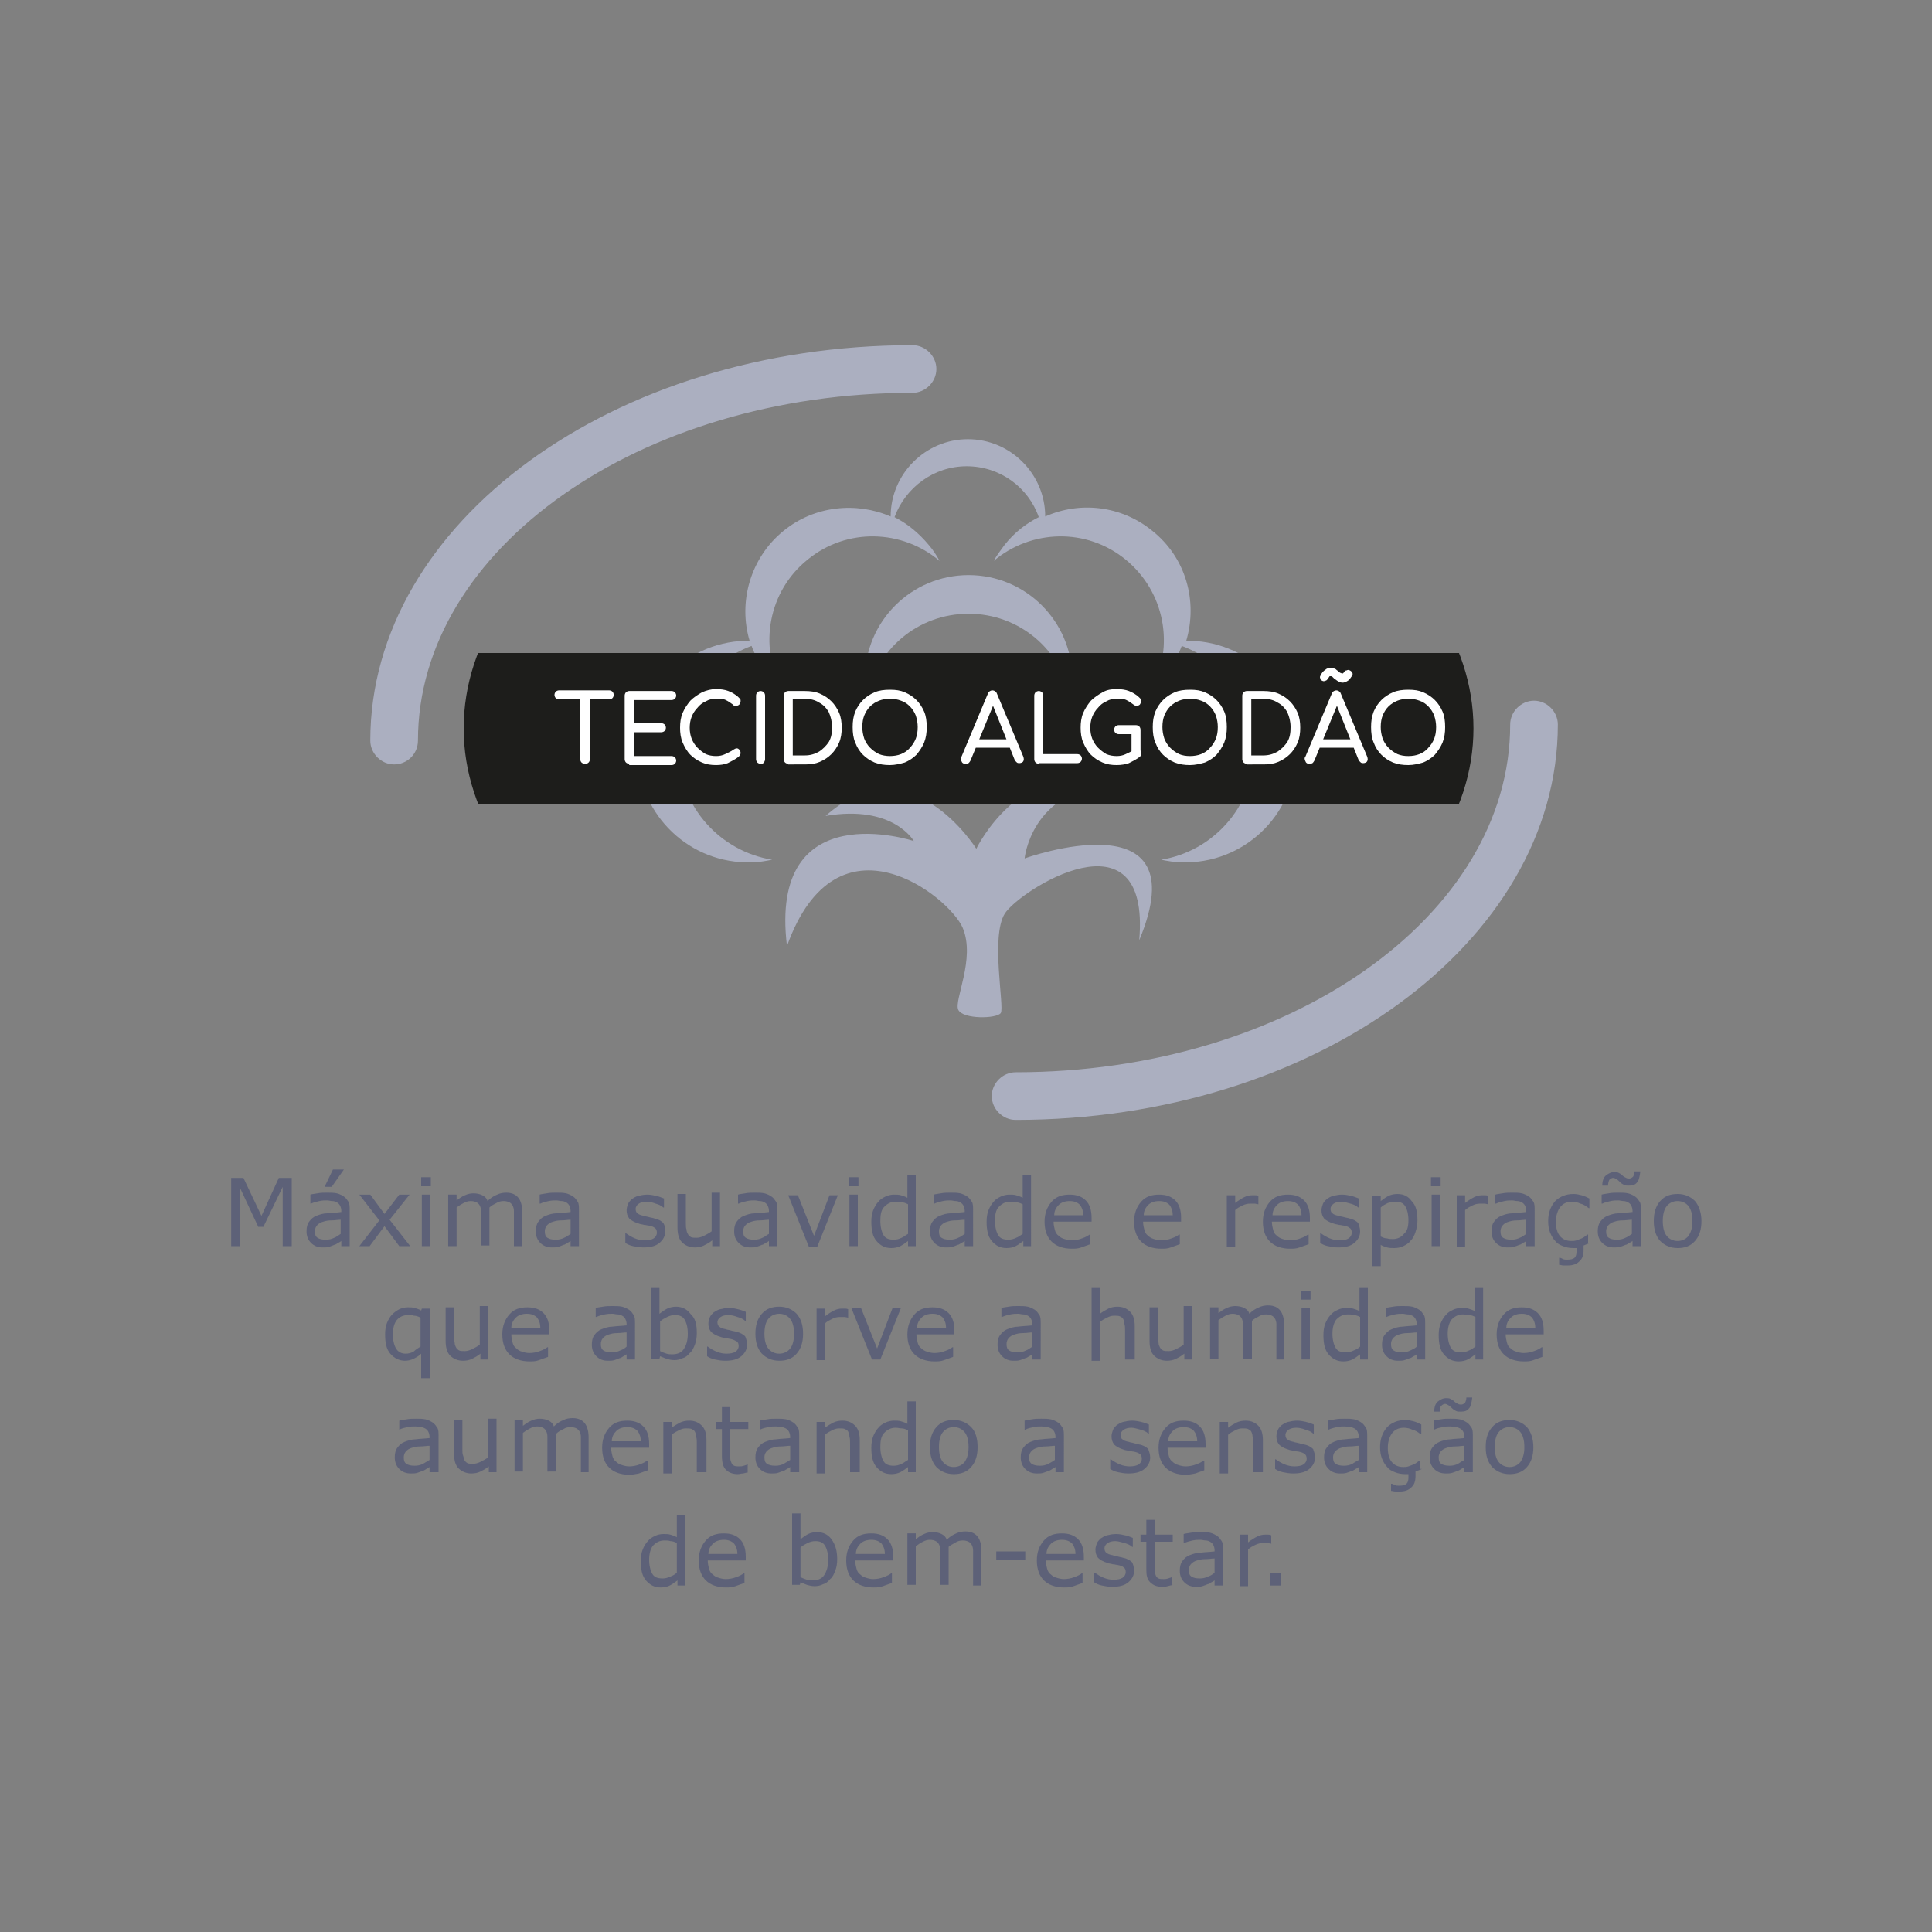 <?xml version="1.0" encoding="utf-8"?>
<!-- Generator: Adobe Illustrator 24.1.1, SVG Export Plug-In . SVG Version: 6.00 Build 0)  -->
<svg version="1.1" id="Capa_1" xmlns="http://www.w3.org/2000/svg" xmlns:xlink="http://www.w3.org/1999/xlink" x="0px" y="0px"
	 viewBox="0 0 300 300" style="enable-background:new 0 0 300 300;" xml:space="preserve">
<rect x="0" y="0" width="300" height="300" fill="#808080" stroke="none"/>
<style type="text/css">
	.st0{fill:#5D6178;}
	.st1{fill:#FFFFFF;}
	.st2{fill:#82978F;}
	.st3{clip-path:url(#SVGID_2_);}
	.st4{fill:#1D1D1B;}
	.st5{clip-path:url(#SVGID_4_);}
	.st6{fill:#ABAFC0;}
	.st7{clip-path:url(#SVGID_6_);}
	.st8{fill:#ACB0C1;}
	.st9{fill:#5D6078;}
	.st10{clip-path:url(#SVGID_8_);}
	.st11{clip-path:url(#SVGID_10_);}
	.st12{fill:#6B796D;}
	.st13{clip-path:url(#SVGID_12_);}
	.st14{clip-path:url(#SVGID_14_);}
	.st15{clip-path:url(#SVGID_16_);}
	.st16{clip-path:url(#SVGID_18_);}
	.st17{fill:#AD1557;}
	.st18{clip-path:url(#SVGID_20_);}
	.st19{clip-path:url(#SVGID_22_);}
	.st20{fill:#0084B6;}
	.st21{clip-path:url(#SVGID_24_);}
</style>
<g>
	<g>
		<path class="st6" d="M159.1,133.3c0,0,1-10.5,13.2-11.4c-13.7-4.7-20.7,9.9-20.7,9.9s-10.4-16.7-23.4-5.1
			c10.5-1.8,13.7,3.9,13.7,3.9s-22.6-7.5-19.7,16.3c7.8-21.7,25.3-7.6,27.3-2.8c2,4.8-1.4,11.2-0.7,12.7c0.7,1.5,6,1.4,6.6,0.5
			c0.6-0.9-1.6-11.8,0.6-15.4c2.2-3.6,22.7-16.7,20.9,4.1C186.3,123.5,159.1,133.3,159.1,133.3"/>
	</g>
	<g>
		<path class="st6" d="M150.4,95.3c7.9,0,14.4,5.6,15.8,13.1c0.2-1,0.3-2,0.3-3c0-8.9-7.2-16.1-16.1-16.1c-8.9,0-16.1,7.2-16.1,16.1
			c0,1,0.1,2,0.3,3C136,100.9,142.5,95.3,150.4,95.3"/>
	</g>
	<g>
		<path class="st6" d="M184.9,99.5c-0.2,0-0.5,0-0.7,0c1.8-6.1,0-12.9-5.3-17.1c-4.8-3.9-11.2-4.6-16.6-2.2c0,0,0,0,0,0
			c0-6.6-5.4-12-12-12c-6.6,0-12,5.4-12,12c0,0,0,0,0,0c-5.3-2.3-11.8-1.7-16.6,2.2c-5.2,4.2-7.1,11.1-5.3,17.1c-0.2,0-0.5,0-0.7,0
			c-9.5,0.3-17,8.2-16.7,17.7c0.3,9.5,8.2,17,17.7,16.7c1.1,0,2.2-0.2,3.2-0.4c-8-1.3-14.3-8.1-14.5-16.5
			c-0.2-7.6,4.5-14.2,11.3-16.7c0.6,1.6,1.5,3.2,2.6,4.6c0.6,0.8,1.3,1.5,2.1,2.1c-3.6-6.7-2.1-15.2,4-20.1c6.1-5,14.7-4.7,20.5,0.2
			c-0.5-0.9-1-1.7-1.7-2.5c-1.5-1.8-3.3-3.3-5.3-4.3c1.7-4.6,6.1-7.9,11.2-7.9c5.2,0,9.6,3.3,11.2,7.9c-2,1-3.8,2.4-5.3,4.3
			c-0.6,0.8-1.2,1.6-1.7,2.5c5.8-4.9,14.4-5.2,20.5-0.2c6.1,5,7.6,13.5,4,20.1c0.7-0.6,1.5-1.3,2.1-2.1c1.2-1.4,2-3,2.6-4.6
			c6.8,2.5,11.5,9.1,11.3,16.7c-0.3,8.4-6.5,15.2-14.5,16.5c1,0.2,2.1,0.4,3.2,0.4c9.5,0.3,17.5-7.2,17.7-16.7
			C201.9,107.7,194.4,99.8,184.9,99.5"/>
	</g>
	<g>
		<path class="st6" d="M61.2,118.7c-2,0-3.7-1.7-3.7-3.7c0-33.9,37.8-61.4,84.2-61.4c2,0,3.7,1.7,3.7,3.7c0,2-1.7,3.7-3.7,3.7
			c-42.3,0-76.8,24.2-76.8,54C64.9,117.1,63.2,118.7,61.2,118.7z"/>
	</g>
	<g>
		<path class="st6" d="M157.7,173.9c-2,0-3.7-1.7-3.7-3.7c0-2,1.7-3.7,3.7-3.7c42.3,0,76.8-24.2,76.8-54c0-2,1.7-3.7,3.7-3.7
			c2,0,3.7,1.7,3.7,3.7C241.9,146.3,204.1,173.9,157.7,173.9z"/>
	</g>
	<g>
		<defs>
			<path id="SVGID_5_" d="M72,113.1c0,27.1,35.1,49.1,78.4,49.1c43.3,0,78.4-22,78.4-49.1c0-27.1-35.1-49.1-78.4-49.1
				C107.1,63.9,72,85.9,72,113.1"/>
		</defs>
		<clipPath id="SVGID_2_">
			<use xlink:href="#SVGID_5_"  style="overflow:visible;"/>
		</clipPath>
		<g class="st3">
			<rect x="70.2" y="101.4" class="st4" width="160.6" height="23.4"/>
		</g>
	</g>
	<g>
		<path class="st1" d="M86.8,108.6c-0.2,0-0.4-0.1-0.5-0.2c-0.1-0.1-0.2-0.3-0.2-0.5c0-0.2,0.1-0.4,0.2-0.5c0.1-0.1,0.3-0.2,0.5-0.2
			h7.8c0.2,0,0.4,0.1,0.5,0.2c0.1,0.1,0.2,0.3,0.2,0.5c0,0.2-0.1,0.4-0.2,0.5c-0.1,0.1-0.3,0.2-0.5,0.2H86.8z M90.8,118.6
			c-0.2,0-0.4-0.1-0.5-0.2c-0.1-0.1-0.2-0.3-0.2-0.5v-10.7h1.5v10.7c0,0.2-0.1,0.4-0.2,0.5C91.2,118.6,91,118.6,90.8,118.6z"/>
		<path class="st1" d="M97.7,118.6c-0.2,0-0.4-0.1-0.5-0.2c-0.1-0.1-0.2-0.3-0.2-0.5V108c0-0.2,0.1-0.4,0.2-0.5
			c0.1-0.1,0.3-0.2,0.5-0.2h6.6c0.2,0,0.4,0.1,0.5,0.2c0.1,0.1,0.2,0.3,0.2,0.5c0,0.2-0.1,0.4-0.2,0.5c-0.1,0.1-0.3,0.2-0.5,0.2
			h-5.8v3.6h4.2c0.2,0,0.4,0.1,0.5,0.2c0.1,0.1,0.2,0.3,0.2,0.5c0,0.2-0.1,0.4-0.2,0.5c-0.1,0.1-0.3,0.2-0.5,0.2h-4.2v3.7h5.8
			c0.2,0,0.4,0.1,0.5,0.2c0.1,0.1,0.2,0.3,0.2,0.5c0,0.2-0.1,0.4-0.2,0.5c-0.1,0.1-0.3,0.2-0.5,0.2H97.7z"/>
		<path class="st1" d="M111.2,118.8c-0.8,0-1.5-0.1-2.2-0.4c-0.7-0.3-1.3-0.7-1.8-1.2c-0.5-0.5-0.9-1.2-1.2-1.9
			c-0.3-0.7-0.4-1.5-0.4-2.3c0-0.8,0.1-1.6,0.4-2.3c0.3-0.7,0.7-1.3,1.2-1.9c0.5-0.5,1.1-0.9,1.8-1.3c0.7-0.3,1.4-0.5,2.2-0.5
			c0.7,0,1.4,0.1,1.9,0.3c0.5,0.2,1.1,0.5,1.6,1c0.1,0.1,0.1,0.1,0.2,0.2c0,0.1,0.1,0.1,0.1,0.2c0,0.1,0,0.1,0,0.2
			c0,0.2-0.1,0.3-0.2,0.5c-0.1,0.1-0.3,0.2-0.5,0.2c-0.2,0-0.4,0-0.5-0.2c-0.4-0.3-0.7-0.5-1.1-0.7c-0.4-0.2-0.9-0.2-1.5-0.2
			c-0.6,0-1.1,0.1-1.6,0.4c-0.5,0.2-1,0.6-1.3,1c-0.4,0.4-0.7,0.9-0.9,1.4c-0.2,0.5-0.3,1.1-0.3,1.7c0,0.6,0.1,1.2,0.3,1.7
			c0.2,0.5,0.5,1,0.9,1.4c0.4,0.4,0.8,0.7,1.3,1c0.5,0.2,1,0.3,1.6,0.3c0.5,0,1-0.1,1.4-0.3c0.4-0.2,0.9-0.4,1.3-0.7
			c0.2-0.1,0.3-0.2,0.5-0.2c0.2,0,0.3,0.1,0.4,0.2c0.1,0.1,0.2,0.3,0.2,0.5c0,0.1,0,0.2-0.1,0.3c0,0.1-0.1,0.2-0.2,0.3
			c-0.5,0.4-1.1,0.7-1.7,1C112.5,118.7,111.9,118.8,111.2,118.8z"/>
		<path class="st1" d="M118.1,118.6c-0.2,0-0.4-0.1-0.5-0.2c-0.1-0.1-0.2-0.3-0.2-0.5V108c0-0.2,0.1-0.4,0.2-0.5
			c0.1-0.1,0.3-0.2,0.5-0.2c0.2,0,0.4,0.1,0.5,0.2c0.1,0.1,0.2,0.3,0.2,0.5v9.9c0,0.2-0.1,0.4-0.2,0.5
			C118.5,118.6,118.3,118.6,118.1,118.6z"/>
		<path class="st1" d="M122.4,118.6c-0.2,0-0.4-0.1-0.5-0.2c-0.1-0.1-0.2-0.3-0.2-0.5V108c0-0.2,0.1-0.4,0.2-0.5
			c0.1-0.1,0.3-0.2,0.5-0.2h2.6c0.8,0,1.6,0.1,2.3,0.4c0.7,0.3,1.3,0.7,1.8,1.2c0.5,0.5,0.9,1.1,1.2,1.8c0.3,0.7,0.4,1.5,0.4,2.3
			c0,0.8-0.1,1.6-0.4,2.3c-0.3,0.7-0.7,1.3-1.2,1.8c-0.5,0.5-1.1,0.9-1.8,1.2c-0.7,0.3-1.4,0.4-2.3,0.4H122.4z M123.1,117.3h1.9
			c0.8,0,1.5-0.2,2.2-0.6c0.6-0.4,1.1-0.9,1.5-1.5c0.4-0.7,0.5-1.4,0.5-2.3c0-0.9-0.2-1.6-0.5-2.3c-0.4-0.7-0.9-1.2-1.5-1.5
			c-0.6-0.4-1.4-0.6-2.2-0.6h-1.9V117.3z"/>
		<path class="st1" d="M138.2,118.8c-0.9,0-1.6-0.1-2.4-0.4c-0.7-0.3-1.3-0.7-1.8-1.2c-0.5-0.5-0.9-1.1-1.2-1.9
			c-0.3-0.7-0.4-1.5-0.4-2.4c0-0.9,0.1-1.6,0.4-2.4c0.3-0.7,0.7-1.3,1.2-1.8c0.5-0.5,1.1-0.9,1.8-1.2c0.7-0.3,1.5-0.4,2.4-0.4
			c0.9,0,1.6,0.1,2.3,0.4c0.7,0.3,1.3,0.7,1.8,1.2c0.5,0.5,0.9,1.1,1.2,1.8c0.3,0.7,0.4,1.5,0.4,2.4c0,0.9-0.1,1.6-0.4,2.4
			c-0.3,0.7-0.7,1.3-1.2,1.9c-0.5,0.5-1.1,0.9-1.8,1.2C139.8,118.6,139,118.8,138.2,118.8z M138.2,117.4c0.6,0,1.2-0.1,1.7-0.3
			c0.5-0.2,1-0.5,1.4-1c0.4-0.4,0.7-0.9,0.9-1.4c0.2-0.5,0.3-1.1,0.3-1.8c0-0.6-0.1-1.2-0.3-1.8c-0.2-0.5-0.5-1-0.9-1.4
			c-0.4-0.4-0.8-0.7-1.4-0.9c-0.5-0.2-1.1-0.3-1.7-0.3c-0.6,0-1.2,0.1-1.7,0.3c-0.5,0.2-1,0.5-1.4,0.9c-0.4,0.4-0.7,0.9-0.9,1.4
			c-0.2,0.5-0.3,1.1-0.3,1.8c0,0.6,0.1,1.2,0.3,1.8c0.2,0.5,0.5,1,0.9,1.4c0.4,0.4,0.8,0.7,1.4,1C137,117.3,137.6,117.4,138.2,117.4
			z"/>
		<path class="st1" d="M149.9,118.6c-0.3,0-0.5-0.1-0.6-0.4c-0.1-0.2-0.2-0.5,0-0.7l4.1-9.8c0.1-0.3,0.4-0.5,0.7-0.5
			c0.3,0,0.6,0.2,0.7,0.5l4.1,9.8c0.1,0.3,0.1,0.5,0,0.7c-0.1,0.2-0.4,0.3-0.6,0.3c-0.1,0-0.3,0-0.4-0.1c-0.1-0.1-0.2-0.2-0.3-0.3
			l-3.6-9h0.4l-3.7,9c-0.1,0.2-0.2,0.3-0.3,0.4C150.2,118.6,150.1,118.6,149.9,118.6z M150.7,116.1l0.6-1.3h5.7l0.6,1.3H150.7z"/>
		<path class="st1" d="M161.3,118.6c-0.2,0-0.4-0.1-0.5-0.2c-0.1-0.1-0.2-0.3-0.2-0.5V108c0-0.2,0.1-0.4,0.2-0.5
			c0.1-0.1,0.3-0.2,0.5-0.2c0.2,0,0.4,0.1,0.5,0.2c0.1,0.1,0.2,0.3,0.2,0.5v9.1h5.3c0.2,0,0.4,0.1,0.5,0.2c0.1,0.1,0.2,0.3,0.2,0.5
			s-0.1,0.4-0.2,0.5c-0.1,0.1-0.3,0.2-0.5,0.2H161.3z"/>
		<path class="st1" d="M173.4,118.8c-0.8,0-1.5-0.1-2.2-0.4s-1.3-0.7-1.8-1.2c-0.5-0.5-0.9-1.2-1.2-1.9c-0.3-0.7-0.4-1.5-0.4-2.3
			c0-0.8,0.1-1.6,0.4-2.3c0.3-0.7,0.7-1.3,1.2-1.9c0.5-0.5,1.1-0.9,1.8-1.3s1.4-0.5,2.2-0.5c0.7,0,1.4,0.1,1.9,0.3
			c0.5,0.2,1.1,0.5,1.6,1c0.1,0.1,0.1,0.1,0.2,0.2c0,0.1,0.1,0.1,0.1,0.2c0,0.1,0,0.1,0,0.2c0,0.2-0.1,0.3-0.2,0.5
			c-0.1,0.1-0.3,0.2-0.5,0.2c-0.2,0-0.4-0.1-0.5-0.2c-0.4-0.3-0.7-0.5-1.1-0.7c-0.4-0.2-0.9-0.2-1.5-0.2c-0.6,0-1.1,0.1-1.6,0.4
			c-0.5,0.2-1,0.6-1.3,1c-0.4,0.4-0.7,0.9-0.9,1.4c-0.2,0.5-0.3,1.1-0.3,1.7c0,0.6,0.1,1.2,0.3,1.7c0.2,0.5,0.5,1,0.9,1.4
			c0.4,0.4,0.8,0.7,1.3,1c0.5,0.2,1,0.3,1.6,0.3c0.5,0,1-0.1,1.4-0.3c0.4-0.2,0.9-0.4,1.3-0.7c0.2-0.1,0.3-0.2,0.5-0.2
			c0.2,0,0.3,0.1,0.4,0.2c0.1,0.1,0.2,0.3,0.2,0.5c0,0.1,0,0.2,0,0.3c0,0.1-0.1,0.2-0.2,0.3c-0.5,0.4-1.1,0.7-1.7,1
			C174.7,118.7,174.1,118.8,173.4,118.8z M177.2,117l-1.5-0.3V114h-2c-0.2,0-0.4-0.1-0.5-0.2c-0.1-0.1-0.2-0.3-0.2-0.5
			c0-0.2,0.1-0.4,0.2-0.5c0.1-0.1,0.3-0.2,0.5-0.2h2.7c0.2,0,0.4,0.1,0.5,0.2c0.1,0.1,0.2,0.3,0.2,0.5V117z"/>
		<path class="st1" d="M184.8,118.8c-0.9,0-1.6-0.1-2.4-0.4c-0.7-0.3-1.3-0.7-1.8-1.2c-0.5-0.5-0.9-1.1-1.2-1.9
			c-0.3-0.7-0.4-1.5-0.4-2.4c0-0.9,0.1-1.6,0.4-2.4c0.3-0.7,0.7-1.3,1.2-1.8c0.5-0.5,1.1-0.9,1.8-1.2c0.7-0.3,1.5-0.4,2.4-0.4
			c0.9,0,1.6,0.1,2.3,0.4c0.7,0.3,1.3,0.7,1.8,1.2c0.5,0.5,0.9,1.1,1.2,1.8c0.3,0.7,0.4,1.5,0.4,2.4c0,0.9-0.1,1.6-0.4,2.4
			c-0.3,0.7-0.7,1.3-1.2,1.9c-0.5,0.5-1.1,0.9-1.8,1.2C186.4,118.6,185.6,118.8,184.8,118.8z M184.8,117.4c0.6,0,1.2-0.1,1.7-0.3
			c0.5-0.2,1-0.5,1.4-1c0.4-0.4,0.7-0.9,0.9-1.4c0.2-0.5,0.3-1.1,0.3-1.8c0-0.6-0.1-1.2-0.3-1.8c-0.2-0.5-0.5-1-0.9-1.4
			c-0.4-0.4-0.8-0.7-1.4-0.9c-0.5-0.2-1.1-0.3-1.7-0.3c-0.6,0-1.2,0.1-1.7,0.3c-0.5,0.2-1,0.5-1.4,0.9c-0.4,0.4-0.7,0.9-0.9,1.4
			c-0.2,0.5-0.3,1.1-0.3,1.8c0,0.6,0.1,1.2,0.3,1.8c0.2,0.5,0.5,1,0.9,1.4c0.4,0.4,0.8,0.7,1.4,1
			C183.6,117.3,184.1,117.4,184.8,117.4z"/>
		<path class="st1" d="M193.6,118.6c-0.2,0-0.4-0.1-0.5-0.2c-0.1-0.1-0.2-0.3-0.2-0.5V108c0-0.2,0.1-0.4,0.2-0.5
			c0.1-0.1,0.3-0.2,0.5-0.2h2.6c0.8,0,1.6,0.1,2.3,0.4c0.7,0.3,1.3,0.7,1.8,1.2c0.5,0.5,0.9,1.1,1.2,1.8c0.3,0.7,0.4,1.5,0.4,2.3
			c0,0.8-0.1,1.6-0.4,2.3c-0.3,0.7-0.7,1.3-1.2,1.8c-0.5,0.5-1.1,0.9-1.8,1.2c-0.7,0.3-1.4,0.4-2.3,0.4H193.6z M194.3,117.3h1.9
			c0.8,0,1.5-0.2,2.2-0.6c0.6-0.4,1.1-0.9,1.5-1.5c0.4-0.7,0.5-1.4,0.5-2.3c0-0.9-0.2-1.6-0.5-2.3c-0.4-0.7-0.9-1.2-1.5-1.5
			c-0.6-0.4-1.4-0.6-2.2-0.6h-1.9V117.3z"/>
		<path class="st1" d="M203.3,118.6c-0.3,0-0.5-0.1-0.6-0.4c-0.1-0.2-0.2-0.5,0-0.7l4.1-9.8c0.1-0.3,0.4-0.5,0.7-0.5
			c0.3,0,0.6,0.2,0.7,0.5l4.1,9.8c0.1,0.3,0.1,0.5,0,0.7c-0.1,0.2-0.4,0.3-0.6,0.3c-0.1,0-0.3,0-0.4-0.1c-0.1-0.1-0.2-0.2-0.3-0.3
			l-3.6-9h0.4l-3.7,9c-0.1,0.2-0.2,0.3-0.3,0.4C203.6,118.6,203.4,118.6,203.3,118.6z M204.1,116.1l0.6-1.3h5.7l0.6,1.3H204.1z
			 M208.5,106c-0.3,0-0.5-0.1-0.7-0.2c-0.2-0.1-0.4-0.3-0.6-0.4c-0.1-0.1-0.2-0.2-0.3-0.3c-0.1-0.1-0.2-0.1-0.3-0.1
			c-0.1,0-0.2,0-0.2,0.1c-0.1,0.1-0.1,0.2-0.2,0.3c-0.1,0.1-0.2,0.3-0.4,0.3c-0.2,0.1-0.3,0.1-0.5,0c-0.2-0.1-0.3-0.2-0.3-0.4
			c-0.1-0.2,0-0.3,0.1-0.5c0.2-0.4,0.4-0.6,0.7-0.8c0.2-0.2,0.5-0.3,0.8-0.3c0.3,0,0.6,0.1,0.8,0.2c0.2,0.2,0.4,0.3,0.5,0.4
			c0.1,0.1,0.2,0.2,0.3,0.2c0.1,0,0.1,0.1,0.2,0.1c0.1,0,0.2-0.1,0.3-0.2c0.1-0.2,0.2-0.3,0.4-0.3c0.2-0.1,0.3-0.1,0.5,0
			c0.2,0.1,0.3,0.2,0.4,0.4c0.1,0.2,0,0.3-0.1,0.5c-0.2,0.3-0.4,0.6-0.6,0.7C209,105.9,208.7,106,208.5,106z"/>
		<path class="st1" d="M218.7,118.8c-0.9,0-1.6-0.1-2.4-0.4c-0.7-0.3-1.3-0.7-1.8-1.2c-0.5-0.5-0.9-1.1-1.2-1.9
			c-0.3-0.7-0.4-1.5-0.4-2.4c0-0.9,0.1-1.6,0.4-2.4c0.3-0.7,0.7-1.3,1.2-1.8c0.5-0.5,1.1-0.9,1.8-1.2c0.7-0.3,1.5-0.4,2.4-0.4
			c0.9,0,1.6,0.1,2.3,0.4c0.7,0.3,1.3,0.7,1.8,1.2c0.5,0.5,0.9,1.1,1.2,1.8c0.3,0.7,0.4,1.5,0.4,2.4c0,0.9-0.1,1.6-0.4,2.4
			c-0.3,0.7-0.7,1.3-1.2,1.9c-0.5,0.5-1.1,0.9-1.8,1.2C220.3,118.6,219.5,118.8,218.7,118.8z M218.7,117.4c0.6,0,1.2-0.1,1.7-0.3
			c0.5-0.2,1-0.5,1.4-1c0.4-0.4,0.7-0.9,0.9-1.4c0.2-0.5,0.3-1.1,0.3-1.8c0-0.6-0.1-1.2-0.3-1.8c-0.2-0.5-0.5-1-0.9-1.4
			c-0.4-0.4-0.8-0.7-1.4-0.9c-0.5-0.2-1.1-0.3-1.7-0.3c-0.6,0-1.2,0.1-1.7,0.3c-0.5,0.2-1,0.5-1.4,0.9c-0.4,0.4-0.7,0.9-0.9,1.4
			c-0.2,0.5-0.3,1.1-0.3,1.8c0,0.6,0.1,1.2,0.3,1.8c0.2,0.5,0.5,1,0.9,1.4c0.4,0.4,0.8,0.7,1.4,1C217.5,117.3,218,117.4,218.7,117.4
			z"/>
	</g>
	<g>
		<path class="st0" d="M45.3,193.5h-1.4v-9.2l-3,6.2h-0.8l-2.9-6.2v9.2h-1.3v-10.6h1.9l2.8,5.9l2.7-5.9h2V193.5z"/>
		<path class="st0" d="M54.3,193.5h-1.3v-0.8c-0.1,0.1-0.3,0.2-0.5,0.3c-0.2,0.1-0.4,0.3-0.6,0.3c-0.2,0.1-0.5,0.2-0.8,0.3
			s-0.6,0.1-1,0.1c-0.7,0-1.3-0.2-1.8-0.7s-0.7-1.1-0.7-1.8c0-0.6,0.1-1.1,0.4-1.5c0.3-0.4,0.6-0.7,1.1-0.9c0.5-0.2,1.1-0.4,1.7-0.4
			s1.4-0.1,2.2-0.2v-0.2c0-0.3-0.1-0.6-0.2-0.8c-0.1-0.2-0.3-0.4-0.5-0.5c-0.2-0.1-0.4-0.2-0.7-0.2c-0.3,0-0.5-0.1-0.8-0.1
			c-0.4,0-0.7,0-1.2,0.1c-0.4,0.1-0.9,0.2-1.3,0.4h-0.1v-1.4c0.3-0.1,0.6-0.1,1.1-0.2c0.5-0.1,1-0.1,1.5-0.1c0.6,0,1,0,1.5,0.1
			c0.4,0.1,0.8,0.3,1.1,0.5c0.3,0.2,0.5,0.5,0.7,0.8s0.2,0.8,0.2,1.3V193.5z M52.9,191.6v-2.2c-0.4,0-0.9,0.1-1.4,0.1
			c-0.6,0-1,0.1-1.3,0.2c-0.4,0.1-0.7,0.3-0.9,0.5c-0.2,0.2-0.4,0.5-0.4,1c0,0.5,0.1,0.8,0.4,1c0.3,0.2,0.7,0.3,1.3,0.3
			c0.5,0,0.9-0.1,1.3-0.3C52.2,192.1,52.6,191.8,52.9,191.6z M53.4,181.6l-1.9,2.7h-1.1l1.3-2.7H53.4z"/>
		<path class="st0" d="M63.7,193.5H62l-2.3-3.1l-2.3,3.1h-1.6l3.1-4l-3.1-4h1.7l2.2,3l2.3-3h1.6l-3.1,3.9L63.7,193.5z"/>
		<path class="st0" d="M66.9,184.2h-1.5v-1.4h1.5V184.2z M66.8,193.5h-1.3v-8h1.3V193.5z"/>
		<path class="st0" d="M81.1,193.5h-1.3V189c0-0.3,0-0.7,0-1c0-0.3-0.1-0.6-0.2-0.8c-0.1-0.2-0.3-0.4-0.5-0.5s-0.5-0.2-0.9-0.2
			c-0.4,0-0.8,0.1-1.1,0.3c-0.4,0.2-0.8,0.4-1.1,0.7c0,0.1,0,0.2,0,0.4c0,0.1,0,0.3,0,0.4v5.1h-1.3V189c0-0.4,0-0.7,0-1
			c0-0.3-0.1-0.6-0.2-0.8c-0.1-0.2-0.3-0.4-0.5-0.5c-0.2-0.1-0.5-0.2-0.9-0.2c-0.4,0-0.7,0.1-1.1,0.3c-0.4,0.2-0.7,0.4-1.1,0.7v6
			h-1.3v-8h1.3v0.9c0.4-0.3,0.8-0.6,1.3-0.8c0.4-0.2,0.9-0.3,1.3-0.3c0.5,0,1,0.1,1.4,0.3c0.4,0.2,0.7,0.5,0.8,0.9
			c0.5-0.5,1-0.8,1.5-1c0.4-0.2,0.9-0.3,1.4-0.3c0.9,0,1.5,0.3,1.9,0.8s0.6,1.3,0.6,2.2V193.5z"/>
		<path class="st0" d="M89.9,193.5h-1.3v-0.8c-0.1,0.1-0.3,0.2-0.5,0.3c-0.2,0.1-0.4,0.3-0.6,0.3c-0.2,0.1-0.5,0.2-0.8,0.3
			s-0.6,0.1-1,0.1c-0.7,0-1.3-0.2-1.8-0.7s-0.7-1.1-0.7-1.8c0-0.6,0.1-1.1,0.4-1.5c0.3-0.4,0.6-0.7,1.1-0.9c0.5-0.2,1.1-0.4,1.7-0.4
			s1.4-0.1,2.2-0.2v-0.2c0-0.3-0.1-0.6-0.2-0.8c-0.1-0.2-0.3-0.4-0.5-0.5c-0.2-0.1-0.4-0.2-0.7-0.2c-0.3,0-0.5-0.1-0.8-0.1
			c-0.4,0-0.7,0-1.2,0.1c-0.4,0.1-0.9,0.2-1.3,0.4h-0.1v-1.4c0.3-0.1,0.6-0.1,1.1-0.2c0.5-0.1,1-0.1,1.5-0.1c0.6,0,1,0,1.5,0.1
			c0.4,0.1,0.8,0.3,1.1,0.5c0.3,0.2,0.5,0.5,0.7,0.8c0.2,0.3,0.2,0.8,0.2,1.3V193.5z M88.6,191.6v-2.2c-0.4,0-0.9,0.1-1.4,0.1
			c-0.6,0-1,0.1-1.3,0.2c-0.4,0.1-0.7,0.3-0.9,0.5c-0.2,0.2-0.4,0.5-0.4,1c0,0.5,0.1,0.8,0.4,1s0.7,0.3,1.3,0.3
			c0.5,0,0.9-0.1,1.3-0.3C87.9,192.1,88.3,191.8,88.6,191.6z"/>
		<path class="st0" d="M103.3,191.2c0,0.7-0.3,1.3-0.9,1.8c-0.6,0.5-1.4,0.7-2.5,0.7c-0.6,0-1.1-0.1-1.6-0.2
			c-0.5-0.1-0.9-0.3-1.2-0.5v-1.5h0.1c0.4,0.3,0.9,0.6,1.4,0.8c0.5,0.2,1,0.3,1.5,0.3c0.6,0,1.1-0.1,1.4-0.3
			c0.3-0.2,0.5-0.5,0.5-0.9c0-0.3-0.1-0.6-0.3-0.7c-0.2-0.2-0.5-0.3-1-0.4c-0.2,0-0.4-0.1-0.7-0.1c-0.3-0.1-0.6-0.1-0.8-0.2
			c-0.7-0.2-1.2-0.5-1.5-0.8c-0.3-0.4-0.4-0.8-0.4-1.3c0-0.3,0.1-0.6,0.2-0.9c0.1-0.3,0.3-0.5,0.6-0.8c0.3-0.2,0.6-0.4,1-0.5
			c0.4-0.1,0.9-0.2,1.4-0.2c0.5,0,1,0.1,1.4,0.2c0.5,0.1,0.9,0.3,1.2,0.4v1.4H103c-0.3-0.3-0.8-0.5-1.2-0.6c-0.5-0.2-1-0.3-1.4-0.3
			c-0.5,0-0.9,0.1-1.2,0.3s-0.5,0.5-0.5,0.8c0,0.3,0.1,0.6,0.3,0.7c0.2,0.2,0.5,0.3,1,0.4c0.2,0.1,0.5,0.1,0.8,0.2
			c0.3,0.1,0.6,0.1,0.8,0.2c0.6,0.1,1.1,0.4,1.4,0.7C103.2,190.2,103.3,190.7,103.3,191.2z"/>
		<path class="st0" d="M111.9,193.5h-1.3v-0.9c-0.5,0.4-0.9,0.6-1.3,0.8s-0.9,0.3-1.4,0.3c-0.8,0-1.5-0.3-2-0.8s-0.7-1.3-0.7-2.3
			v-5.2h1.3v4.5c0,0.4,0,0.8,0.1,1c0,0.3,0.1,0.5,0.2,0.7c0.1,0.2,0.3,0.4,0.5,0.5c0.2,0.1,0.5,0.1,0.9,0.1c0.3,0,0.7-0.1,1.1-0.3
			s0.8-0.4,1.2-0.7v-6h1.3V193.5z"/>
		<path class="st0" d="M120.7,193.5h-1.3v-0.8c-0.1,0.1-0.3,0.2-0.5,0.3c-0.2,0.1-0.4,0.3-0.6,0.3c-0.2,0.1-0.5,0.2-0.8,0.3
			s-0.6,0.1-1,0.1c-0.7,0-1.3-0.2-1.8-0.7s-0.7-1.1-0.7-1.8c0-0.6,0.1-1.1,0.4-1.5c0.3-0.4,0.6-0.7,1.1-0.9c0.5-0.2,1.1-0.4,1.7-0.4
			s1.4-0.1,2.2-0.2v-0.2c0-0.3-0.1-0.6-0.2-0.8c-0.1-0.2-0.3-0.4-0.5-0.5c-0.2-0.1-0.4-0.2-0.7-0.2c-0.3,0-0.5-0.1-0.8-0.1
			c-0.4,0-0.7,0-1.2,0.1c-0.4,0.1-0.9,0.2-1.3,0.4h-0.1v-1.4c0.3-0.1,0.6-0.1,1.1-0.2c0.5-0.1,1-0.1,1.5-0.1c0.6,0,1,0,1.5,0.1
			c0.4,0.1,0.8,0.3,1.1,0.5c0.3,0.2,0.5,0.5,0.7,0.8c0.2,0.3,0.2,0.8,0.2,1.3V193.5z M119.4,191.6v-2.2c-0.4,0-0.9,0.1-1.4,0.1
			c-0.6,0-1,0.1-1.3,0.2c-0.4,0.1-0.7,0.3-0.9,0.5c-0.2,0.2-0.4,0.5-0.4,1c0,0.5,0.1,0.8,0.4,1c0.3,0.2,0.7,0.3,1.3,0.3
			c0.5,0,0.9-0.1,1.3-0.3C118.7,192.1,119,191.8,119.4,191.6z"/>
		<path class="st0" d="M130.1,185.6l-3.2,8h-1.3l-3.2-8h1.5l2.5,6.3l2.4-6.3H130.1z"/>
		<path class="st0" d="M133.3,184.2h-1.5v-1.4h1.5V184.2z M133.2,193.5h-1.3v-8h1.3V193.5z"/>
		<path class="st0" d="M142.3,193.5H141v-0.8c-0.4,0.3-0.8,0.6-1.2,0.8s-0.9,0.3-1.4,0.3c-1,0-1.7-0.4-2.3-1.1
			c-0.6-0.7-0.8-1.7-0.8-3c0-0.7,0.1-1.3,0.3-1.8c0.2-0.5,0.5-1,0.8-1.3c0.3-0.4,0.7-0.6,1.1-0.8c0.4-0.2,0.9-0.3,1.3-0.3
			c0.4,0,0.8,0,1.1,0.1c0.3,0.1,0.7,0.2,1,0.4v-3.5h1.3V193.5z M141,191.6V187c-0.4-0.2-0.7-0.3-1-0.3c-0.3-0.1-0.6-0.1-0.9-0.1
			c-0.8,0-1.3,0.3-1.8,0.8s-0.6,1.3-0.6,2.2c0,0.9,0.2,1.7,0.5,2.2c0.3,0.5,0.8,0.7,1.6,0.7c0.4,0,0.8-0.1,1.2-0.3
			C140.3,192.1,140.6,191.8,141,191.6z"/>
		<path class="st0" d="M151.1,193.5h-1.3v-0.8c-0.1,0.1-0.3,0.2-0.5,0.3c-0.2,0.1-0.4,0.3-0.6,0.3c-0.2,0.1-0.5,0.2-0.8,0.3
			c-0.3,0.1-0.6,0.1-1,0.1c-0.7,0-1.3-0.2-1.8-0.7c-0.5-0.5-0.7-1.1-0.7-1.8c0-0.6,0.1-1.1,0.4-1.5c0.3-0.4,0.6-0.7,1.1-0.9
			c0.5-0.2,1.1-0.4,1.7-0.4c0.7-0.1,1.4-0.1,2.2-0.2v-0.2c0-0.3-0.1-0.6-0.2-0.8c-0.1-0.2-0.3-0.4-0.5-0.5c-0.2-0.1-0.4-0.2-0.7-0.2
			c-0.3,0-0.5-0.1-0.8-0.1c-0.4,0-0.7,0-1.2,0.1c-0.4,0.1-0.9,0.2-1.3,0.4h-0.1v-1.4c0.3-0.1,0.6-0.1,1.1-0.2c0.5-0.1,1-0.1,1.5-0.1
			c0.6,0,1,0,1.5,0.1c0.4,0.1,0.8,0.3,1.1,0.5c0.3,0.2,0.5,0.5,0.7,0.8c0.2,0.3,0.2,0.8,0.2,1.3V193.5z M149.8,191.6v-2.2
			c-0.4,0-0.9,0.1-1.4,0.1c-0.6,0-1,0.1-1.3,0.2c-0.4,0.1-0.7,0.3-0.9,0.5c-0.2,0.2-0.4,0.5-0.4,1c0,0.5,0.1,0.8,0.4,1
			s0.7,0.3,1.3,0.3c0.5,0,0.9-0.1,1.3-0.3C149.1,192.1,149.5,191.8,149.8,191.6z"/>
		<path class="st0" d="M160.2,193.5h-1.3v-0.8c-0.4,0.3-0.8,0.6-1.2,0.8s-0.9,0.3-1.4,0.3c-1,0-1.7-0.4-2.3-1.1
			c-0.6-0.7-0.8-1.7-0.8-3c0-0.7,0.1-1.3,0.3-1.8c0.2-0.5,0.5-1,0.8-1.3c0.3-0.4,0.7-0.6,1.1-0.8c0.4-0.2,0.9-0.3,1.3-0.3
			c0.4,0,0.8,0,1.1,0.1c0.3,0.1,0.7,0.2,1,0.4v-3.5h1.3V193.5z M158.8,191.6V187c-0.4-0.2-0.7-0.3-1-0.3s-0.6-0.1-0.9-0.1
			c-0.8,0-1.3,0.3-1.8,0.8s-0.6,1.3-0.6,2.2c0,0.9,0.2,1.7,0.5,2.2c0.3,0.5,0.8,0.7,1.6,0.7c0.4,0,0.8-0.1,1.2-0.3
			C158.1,192.1,158.5,191.8,158.8,191.6z"/>
		<path class="st0" d="M169.5,189.7h-5.9c0,0.5,0.1,0.9,0.2,1.3c0.1,0.4,0.3,0.7,0.6,0.9c0.2,0.2,0.5,0.4,0.9,0.5
			c0.3,0.1,0.7,0.2,1.1,0.2c0.5,0,1.1-0.1,1.6-0.3c0.6-0.2,0.9-0.4,1.2-0.6h0.1v1.5c-0.5,0.2-0.9,0.3-1.4,0.5s-1,0.2-1.5,0.2
			c-1.3,0-2.4-0.4-3.1-1.1c-0.7-0.7-1.1-1.7-1.1-3.1c0-1.3,0.4-2.3,1.1-3.1c0.7-0.8,1.6-1.1,2.8-1.1c1.1,0,1.9,0.3,2.5,0.9
			c0.6,0.6,0.9,1.5,0.9,2.7V189.7z M168.2,188.7c0-0.7-0.2-1.2-0.5-1.6c-0.4-0.4-0.9-0.6-1.6-0.6c-0.7,0-1.3,0.2-1.7,0.6
			c-0.4,0.4-0.7,0.9-0.7,1.6H168.2z"/>
		<path class="st0" d="M183.4,189.7h-5.9c0,0.5,0.1,0.9,0.2,1.3c0.1,0.4,0.3,0.7,0.6,0.9c0.2,0.2,0.5,0.4,0.9,0.5
			c0.3,0.1,0.7,0.2,1.1,0.2c0.5,0,1.1-0.1,1.6-0.3c0.6-0.2,0.9-0.4,1.2-0.6h0.1v1.5c-0.5,0.2-0.9,0.3-1.4,0.5s-1,0.2-1.5,0.2
			c-1.3,0-2.4-0.4-3.1-1.1c-0.7-0.7-1.1-1.7-1.1-3.1c0-1.3,0.4-2.3,1.1-3.1s1.6-1.1,2.8-1.1c1.1,0,1.9,0.3,2.5,0.9
			c0.6,0.6,0.9,1.5,0.9,2.7V189.7z M182.1,188.7c0-0.7-0.2-1.2-0.5-1.6c-0.4-0.4-0.9-0.6-1.6-0.6c-0.7,0-1.3,0.2-1.7,0.6
			c-0.4,0.4-0.7,0.9-0.7,1.6H182.1z"/>
		<path class="st0" d="M195.5,187L195.5,187c-0.3,0-0.5-0.1-0.7-0.1c-0.2,0-0.4,0-0.7,0c-0.4,0-0.8,0.1-1.2,0.3
			c-0.4,0.2-0.8,0.4-1.1,0.7v5.7h-1.3v-8h1.3v1.2c0.5-0.4,1-0.7,1.4-0.9c0.4-0.2,0.8-0.3,1.2-0.3c0.2,0,0.4,0,0.5,0
			c0.1,0,0.3,0,0.5,0.1V187z"/>
		<path class="st0" d="M203.4,189.7h-5.9c0,0.5,0.1,0.9,0.2,1.3c0.1,0.4,0.3,0.7,0.6,0.9c0.2,0.2,0.5,0.4,0.9,0.5
			c0.3,0.1,0.7,0.2,1.1,0.2c0.5,0,1.1-0.1,1.6-0.3c0.6-0.2,0.9-0.4,1.2-0.6h0.1v1.5c-0.5,0.2-0.9,0.3-1.4,0.5s-1,0.2-1.5,0.2
			c-1.3,0-2.4-0.4-3.1-1.1c-0.7-0.7-1.1-1.7-1.1-3.1c0-1.3,0.4-2.3,1.1-3.1s1.6-1.1,2.8-1.1c1.1,0,1.9,0.3,2.5,0.9
			c0.6,0.6,0.9,1.5,0.9,2.7V189.7z M202.1,188.7c0-0.7-0.2-1.2-0.5-1.6c-0.4-0.4-0.9-0.6-1.6-0.6c-0.7,0-1.3,0.2-1.7,0.6
			c-0.4,0.4-0.7,0.9-0.7,1.6H202.1z"/>
		<path class="st0" d="M211.2,191.2c0,0.7-0.3,1.3-0.9,1.8c-0.6,0.5-1.4,0.7-2.5,0.7c-0.6,0-1.1-0.1-1.6-0.2
			c-0.5-0.1-0.9-0.3-1.2-0.5v-1.5h0.1c0.4,0.3,0.9,0.6,1.4,0.8c0.5,0.2,1,0.3,1.5,0.3c0.6,0,1.1-0.1,1.4-0.3
			c0.3-0.2,0.5-0.5,0.5-0.9c0-0.3-0.1-0.6-0.3-0.7c-0.2-0.2-0.5-0.3-1-0.4c-0.2,0-0.4-0.1-0.7-0.1c-0.3-0.1-0.6-0.1-0.8-0.2
			c-0.7-0.2-1.2-0.5-1.5-0.8c-0.3-0.4-0.4-0.8-0.4-1.3c0-0.3,0.1-0.6,0.2-0.9c0.1-0.3,0.3-0.5,0.6-0.8c0.3-0.2,0.6-0.4,1-0.5
			c0.4-0.1,0.9-0.2,1.4-0.2c0.5,0,1,0.1,1.4,0.2c0.5,0.1,0.9,0.3,1.2,0.4v1.4h-0.1c-0.3-0.3-0.8-0.5-1.2-0.6s-1-0.3-1.4-0.3
			c-0.5,0-0.9,0.1-1.2,0.3c-0.3,0.2-0.5,0.5-0.5,0.8c0,0.3,0.1,0.6,0.3,0.7c0.2,0.2,0.5,0.3,1,0.4c0.2,0.1,0.5,0.1,0.8,0.2
			c0.3,0.1,0.6,0.1,0.8,0.2c0.6,0.1,1.1,0.4,1.4,0.7C211,190.2,211.2,190.7,211.2,191.2z"/>
		<path class="st0" d="M220.1,189.5c0,0.6-0.1,1.2-0.3,1.8s-0.4,1-0.8,1.4c-0.3,0.4-0.7,0.6-1.1,0.8s-0.9,0.3-1.4,0.3
			c-0.4,0-0.8,0-1.1-0.1c-0.3-0.1-0.7-0.2-1-0.4v3.3h-1.3v-10.9h1.3v0.8c0.4-0.3,0.8-0.6,1.2-0.8c0.4-0.2,0.9-0.3,1.4-0.3
			c1,0,1.7,0.4,2.2,1.1C219.9,187.2,220.1,188.2,220.1,189.5z M218.7,189.5c0-1-0.2-1.7-0.5-2.2c-0.3-0.5-0.8-0.7-1.5-0.7
			c-0.4,0-0.8,0.1-1.2,0.2c-0.4,0.2-0.8,0.4-1.1,0.7v4.5c0.4,0.2,0.7,0.3,1,0.3c0.3,0.1,0.6,0.1,0.9,0.1c0.7,0,1.3-0.3,1.7-0.8
			C218.5,191.2,218.7,190.5,218.7,189.5z"/>
		<path class="st0" d="M223.7,184.2h-1.5v-1.4h1.5V184.2z M223.6,193.5h-1.3v-8h1.3V193.5z"/>
		<path class="st0" d="M231.2,187L231.2,187c-0.3,0-0.5-0.1-0.7-0.1c-0.2,0-0.4,0-0.7,0c-0.4,0-0.8,0.1-1.2,0.3
			c-0.4,0.2-0.8,0.4-1.1,0.7v5.7h-1.3v-8h1.3v1.2c0.5-0.4,1-0.7,1.4-0.9c0.4-0.2,0.8-0.3,1.2-0.3c0.2,0,0.4,0,0.5,0s0.3,0,0.5,0.1
			V187z"/>
		<path class="st0" d="M238.4,193.5H237v-0.8c-0.1,0.1-0.3,0.2-0.5,0.3c-0.2,0.1-0.4,0.3-0.6,0.3c-0.2,0.1-0.5,0.2-0.8,0.3
			s-0.6,0.1-1,0.1c-0.7,0-1.3-0.2-1.8-0.7c-0.5-0.5-0.7-1.1-0.7-1.8c0-0.6,0.1-1.1,0.4-1.5c0.3-0.4,0.6-0.7,1.1-0.9
			c0.5-0.2,1.1-0.4,1.7-0.4c0.7-0.1,1.4-0.1,2.2-0.2v-0.2c0-0.3-0.1-0.6-0.2-0.8c-0.1-0.2-0.3-0.4-0.5-0.5c-0.2-0.1-0.4-0.2-0.7-0.2
			c-0.3,0-0.5-0.1-0.8-0.1c-0.4,0-0.7,0-1.2,0.1c-0.4,0.1-0.9,0.2-1.3,0.4h-0.1v-1.4c0.3-0.1,0.6-0.1,1.1-0.2c0.5-0.1,1-0.1,1.5-0.1
			c0.6,0,1,0,1.5,0.1c0.4,0.1,0.8,0.3,1.1,0.5c0.3,0.2,0.5,0.5,0.7,0.8c0.2,0.3,0.2,0.8,0.2,1.3V193.5z M237,191.6v-2.2
			c-0.4,0-0.9,0.1-1.4,0.1c-0.6,0-1,0.1-1.3,0.2c-0.4,0.1-0.7,0.3-0.9,0.5c-0.2,0.2-0.4,0.5-0.4,1c0,0.5,0.1,0.8,0.4,1
			c0.3,0.2,0.7,0.3,1.3,0.3c0.5,0,0.9-0.1,1.3-0.3C236.3,192.1,236.7,191.8,237,191.6z"/>
		<path class="st0" d="M246.9,193c-0.2,0.1-0.3,0.1-0.5,0.2c-0.2,0.1-0.3,0.1-0.5,0.2c0,0.1,0,0.2,0,0.3c0,0.1,0,0.3,0,0.4
			c0,0.8-0.2,1.4-0.7,1.8c-0.4,0.4-1,0.6-1.7,0.6c-0.2,0-0.4,0-0.7,0c-0.3,0-0.5-0.1-0.7-0.1v-1.1h0.1c0.1,0,0.3,0.1,0.5,0.2
			s0.4,0.1,0.7,0.1c0.5,0,0.9-0.1,1.1-0.3c0.2-0.2,0.3-0.5,0.3-0.9c0-0.1,0-0.2,0-0.3c0-0.1,0-0.2,0-0.3c-0.1,0-0.1,0-0.2,0
			c-0.1,0-0.2,0-0.3,0c-0.6,0-1.1-0.1-1.6-0.3s-0.9-0.4-1.2-0.8c-0.3-0.3-0.6-0.8-0.8-1.3c-0.2-0.5-0.3-1.1-0.3-1.8
			c0-1.3,0.4-2.3,1.1-3.1c0.7-0.7,1.7-1.1,2.8-1.1c0.5,0,0.9,0.1,1.3,0.2c0.4,0.1,0.8,0.3,1.2,0.5v1.5h-0.1
			c-0.4-0.3-0.8-0.6-1.3-0.7c-0.4-0.2-0.9-0.3-1.3-0.3c-0.8,0-1.4,0.3-1.8,0.8c-0.4,0.5-0.7,1.3-0.7,2.3c0,1,0.2,1.7,0.6,2.2
			c0.4,0.5,1,0.8,1.8,0.8c0.3,0,0.5,0,0.8-0.1c0.3-0.1,0.5-0.2,0.8-0.3c0.2-0.1,0.4-0.2,0.5-0.3s0.3-0.2,0.4-0.3h0.1V193z"/>
		<path class="st0" d="M254.8,193.5h-1.3v-0.8c-0.1,0.1-0.3,0.2-0.5,0.3c-0.2,0.1-0.4,0.3-0.6,0.3c-0.2,0.1-0.5,0.2-0.8,0.3
			s-0.6,0.1-1,0.1c-0.7,0-1.3-0.2-1.8-0.7c-0.5-0.5-0.7-1.1-0.7-1.8c0-0.6,0.1-1.1,0.4-1.5c0.3-0.4,0.6-0.7,1.1-0.9
			c0.5-0.2,1.1-0.4,1.7-0.4c0.7-0.1,1.4-0.1,2.2-0.2v-0.2c0-0.3-0.1-0.6-0.2-0.8c-0.1-0.2-0.3-0.4-0.5-0.5c-0.2-0.1-0.4-0.2-0.7-0.2
			c-0.3,0-0.5-0.1-0.8-0.1c-0.4,0-0.7,0-1.2,0.1c-0.4,0.1-0.9,0.2-1.3,0.4h-0.1v-1.4c0.3-0.1,0.6-0.1,1.1-0.2c0.5-0.1,1-0.1,1.5-0.1
			c0.6,0,1,0,1.5,0.1c0.4,0.1,0.8,0.3,1.1,0.5c0.3,0.2,0.5,0.5,0.7,0.8c0.2,0.3,0.2,0.8,0.2,1.3V193.5z M254.7,182
			c-0.1,0.7-0.2,1.3-0.5,1.6c-0.3,0.4-0.7,0.5-1.3,0.5c-0.3,0-0.5,0-0.7-0.1c-0.2-0.1-0.4-0.2-0.6-0.4c-0.2-0.2-0.4-0.4-0.6-0.5
			s-0.3-0.2-0.5-0.2c-0.2,0-0.4,0.1-0.6,0.3c-0.1,0.2-0.2,0.5-0.2,0.9h-0.9c0-0.7,0.2-1.3,0.6-1.6s0.8-0.5,1.2-0.5
			c0.2,0,0.5,0,0.7,0.1c0.2,0.1,0.4,0.2,0.6,0.4c0.2,0.2,0.4,0.3,0.6,0.4c0.2,0.1,0.3,0.1,0.5,0.1c0.2,0,0.4-0.1,0.6-0.3
			c0.1-0.2,0.2-0.5,0.2-0.8H254.7z M253.4,191.6v-2.2c-0.4,0-0.9,0.1-1.4,0.1c-0.6,0-1,0.1-1.3,0.2c-0.4,0.1-0.7,0.3-0.9,0.5
			c-0.2,0.2-0.4,0.5-0.4,1c0,0.5,0.1,0.8,0.4,1c0.3,0.2,0.7,0.3,1.3,0.3c0.5,0,0.9-0.1,1.3-0.3C252.7,192.1,253.1,191.8,253.4,191.6
			z"/>
		<path class="st0" d="M264.2,189.6c0,1.3-0.3,2.3-1,3.1c-0.7,0.8-1.6,1.1-2.7,1.1c-1.1,0-2-0.4-2.7-1.1c-0.7-0.8-1-1.8-1-3.1
			s0.3-2.3,1-3.1c0.7-0.8,1.6-1.1,2.7-1.1c1.1,0,2,0.4,2.7,1.1C263.8,187.2,264.2,188.3,264.2,189.6z M262.8,189.6
			c0-1-0.2-1.8-0.6-2.3c-0.4-0.5-1-0.8-1.7-0.8c-0.7,0-1.3,0.3-1.7,0.8c-0.4,0.5-0.6,1.3-0.6,2.3c0,1,0.2,1.8,0.6,2.3
			c0.4,0.5,1,0.8,1.7,0.8c0.7,0,1.3-0.3,1.7-0.8C262.6,191.3,262.8,190.6,262.8,189.6z"/>
	</g>
	<g>
		<path class="st0" d="M66.7,214h-1.3v-3.8c-0.4,0.4-0.8,0.6-1.2,0.8c-0.4,0.2-0.9,0.3-1.3,0.3c-0.9,0-1.7-0.4-2.3-1.1
			c-0.6-0.7-0.8-1.7-0.8-3c0-0.7,0.1-1.3,0.3-1.8c0.2-0.5,0.5-1,0.8-1.3c0.3-0.3,0.7-0.6,1.1-0.8c0.4-0.2,0.9-0.3,1.3-0.3
			c0.4,0,0.8,0,1.1,0.1c0.3,0.1,0.7,0.2,1,0.4l0.1-0.3h1.3V214z M65.3,209.1v-4.5c-0.4-0.2-0.7-0.3-1-0.3c-0.3-0.1-0.6-0.1-0.9-0.1
			c-0.8,0-1.4,0.3-1.8,0.8c-0.4,0.5-0.6,1.3-0.6,2.2c0,0.9,0.2,1.7,0.5,2.2c0.3,0.5,0.8,0.8,1.5,0.8c0.4,0,0.8-0.1,1.2-0.3
			C64.6,209.5,65,209.3,65.3,209.1z"/>
		<path class="st0" d="M75.9,211.1h-1.3v-0.9c-0.5,0.4-0.9,0.6-1.3,0.8s-0.9,0.3-1.4,0.3c-0.8,0-1.5-0.3-2-0.8
			c-0.5-0.5-0.7-1.3-0.7-2.3v-5.2h1.3v4.5c0,0.4,0,0.8,0.1,1c0,0.3,0.1,0.5,0.2,0.7c0.1,0.2,0.3,0.4,0.5,0.5
			c0.2,0.1,0.5,0.1,0.9,0.1c0.3,0,0.7-0.1,1.1-0.3c0.4-0.2,0.8-0.4,1.2-0.7v-6h1.3V211.1z"/>
		<path class="st0" d="M85.3,207.2h-5.9c0,0.5,0.1,0.9,0.2,1.3c0.1,0.4,0.3,0.7,0.6,0.9c0.2,0.2,0.5,0.4,0.9,0.5
			c0.3,0.1,0.7,0.2,1.1,0.2c0.5,0,1.1-0.1,1.6-0.3c0.6-0.2,0.9-0.4,1.2-0.6h0.1v1.5c-0.5,0.2-0.9,0.3-1.4,0.5s-1,0.2-1.5,0.2
			c-1.3,0-2.4-0.4-3.1-1.1s-1.1-1.7-1.1-3.1c0-1.3,0.4-2.3,1.1-3.1c0.7-0.8,1.6-1.1,2.8-1.1c1.1,0,1.9,0.3,2.5,0.9
			c0.6,0.6,0.9,1.5,0.9,2.7V207.2z M83.9,206.2c0-0.7-0.2-1.2-0.5-1.6c-0.4-0.4-0.9-0.6-1.6-0.6c-0.7,0-1.3,0.2-1.7,0.6
			c-0.4,0.4-0.7,0.9-0.7,1.6H83.9z"/>
		<path class="st0" d="M98.6,211.1h-1.3v-0.8c-0.1,0.1-0.3,0.2-0.5,0.3c-0.2,0.1-0.4,0.3-0.6,0.3c-0.2,0.1-0.5,0.2-0.8,0.3
			s-0.6,0.1-1,0.1c-0.7,0-1.3-0.2-1.8-0.7s-0.7-1.1-0.7-1.8c0-0.6,0.1-1.1,0.4-1.5c0.3-0.4,0.6-0.7,1.1-0.9c0.5-0.2,1.1-0.4,1.7-0.4
			c0.7-0.1,1.4-0.1,2.2-0.2v-0.2c0-0.3-0.1-0.6-0.2-0.8c-0.1-0.2-0.3-0.4-0.5-0.5c-0.2-0.1-0.4-0.2-0.7-0.2s-0.5-0.1-0.8-0.1
			c-0.4,0-0.7,0-1.2,0.1c-0.4,0.1-0.9,0.2-1.3,0.4h-0.1v-1.4c0.3-0.1,0.6-0.1,1.1-0.2c0.5-0.1,1-0.1,1.5-0.1c0.6,0,1,0,1.5,0.1
			c0.4,0.1,0.8,0.3,1.1,0.5c0.3,0.2,0.5,0.5,0.7,0.8c0.2,0.3,0.2,0.8,0.2,1.3V211.1z M97.3,209.1v-2.2c-0.4,0-0.9,0.1-1.4,0.1
			c-0.6,0-1,0.1-1.3,0.2c-0.4,0.1-0.7,0.3-0.9,0.5s-0.4,0.5-0.4,1c0,0.5,0.1,0.8,0.4,1c0.3,0.2,0.7,0.3,1.3,0.3
			c0.5,0,0.9-0.1,1.3-0.3C96.6,209.6,97,209.4,97.3,209.1z"/>
		<path class="st0" d="M108.2,207c0,0.7-0.1,1.3-0.3,1.8c-0.2,0.5-0.4,1-0.8,1.3c-0.3,0.4-0.7,0.7-1.1,0.8c-0.4,0.2-0.8,0.3-1.3,0.3
			c-0.5,0-0.8-0.1-1.2-0.2c-0.3-0.1-0.7-0.3-1-0.4l-0.1,0.4h-1.3V200h1.3v4c0.4-0.3,0.8-0.6,1.2-0.8c0.4-0.2,0.9-0.3,1.4-0.3
			c0.9,0,1.7,0.4,2.2,1.1C108,204.7,108.2,205.7,108.2,207z M106.8,207.1c0-1-0.2-1.7-0.5-2.2c-0.3-0.5-0.8-0.7-1.5-0.7
			c-0.4,0-0.8,0.1-1.2,0.3c-0.4,0.2-0.8,0.4-1.1,0.7v4.6c0.4,0.2,0.7,0.3,1,0.4c0.3,0.1,0.6,0.1,0.9,0.1c0.7,0,1.3-0.2,1.7-0.7
			C106.6,208.9,106.8,208.1,106.8,207.1z"/>
		<path class="st0" d="M116,208.8c0,0.7-0.3,1.3-0.9,1.8c-0.6,0.5-1.4,0.7-2.5,0.7c-0.6,0-1.1-0.1-1.6-0.2c-0.5-0.1-0.9-0.3-1.2-0.5
			v-1.5h0.1c0.4,0.3,0.9,0.6,1.4,0.8c0.5,0.2,1,0.3,1.5,0.3c0.6,0,1.1-0.1,1.4-0.3c0.3-0.2,0.5-0.5,0.5-0.9c0-0.3-0.1-0.6-0.3-0.7
			s-0.5-0.3-1-0.4c-0.2,0-0.4-0.1-0.7-0.1c-0.3-0.1-0.6-0.1-0.8-0.2c-0.7-0.2-1.2-0.5-1.5-0.8c-0.3-0.4-0.4-0.8-0.4-1.3
			c0-0.3,0.1-0.6,0.2-0.9c0.1-0.3,0.3-0.5,0.6-0.8c0.3-0.2,0.6-0.4,1-0.5c0.4-0.1,0.9-0.2,1.4-0.2c0.5,0,1,0.1,1.4,0.2
			c0.5,0.1,0.9,0.3,1.2,0.4v1.4h-0.1c-0.3-0.3-0.8-0.5-1.2-0.6c-0.5-0.2-1-0.3-1.4-0.3c-0.5,0-0.9,0.1-1.2,0.3
			c-0.3,0.2-0.5,0.5-0.5,0.8c0,0.3,0.1,0.6,0.3,0.7c0.2,0.2,0.5,0.3,1,0.4c0.2,0.1,0.5,0.1,0.8,0.2c0.3,0.1,0.6,0.1,0.8,0.2
			c0.6,0.1,1.1,0.4,1.4,0.7C115.8,207.7,116,208.2,116,208.8z"/>
		<path class="st0" d="M124.7,207.1c0,1.3-0.3,2.3-1,3.1c-0.7,0.8-1.6,1.1-2.7,1.1c-1.1,0-2-0.4-2.7-1.1c-0.7-0.8-1-1.8-1-3.1
			s0.3-2.3,1-3.1c0.7-0.8,1.6-1.1,2.7-1.1c1.1,0,2,0.4,2.7,1.1C124.4,204.8,124.7,205.8,124.7,207.1z M123.3,207.1
			c0-1-0.2-1.8-0.6-2.3c-0.4-0.5-1-0.8-1.7-0.8c-0.7,0-1.3,0.3-1.7,0.8c-0.4,0.5-0.6,1.3-0.6,2.3c0,1,0.2,1.8,0.6,2.3s1,0.8,1.7,0.8
			c0.7,0,1.3-0.3,1.7-0.8C123.1,208.9,123.3,208.1,123.3,207.1z"/>
		<path class="st0" d="M131.8,204.6L131.8,204.6c-0.3,0-0.5-0.1-0.7-0.1c-0.2,0-0.4,0-0.7,0c-0.4,0-0.8,0.1-1.2,0.3
			c-0.4,0.2-0.8,0.4-1.1,0.7v5.7h-1.3v-8h1.3v1.2c0.5-0.4,1-0.7,1.4-0.9c0.4-0.2,0.8-0.3,1.2-0.3c0.2,0,0.4,0,0.5,0
			c0.1,0,0.3,0,0.5,0.1V204.6z"/>
		<path class="st0" d="M139.9,203.1l-3.2,8h-1.3l-3.2-8h1.5l2.5,6.3l2.4-6.3H139.9z"/>
		<path class="st0" d="M148.2,207.2h-5.9c0,0.5,0.1,0.9,0.2,1.3c0.1,0.4,0.3,0.7,0.6,0.9c0.2,0.2,0.5,0.4,0.9,0.5
			c0.3,0.1,0.7,0.2,1.1,0.2c0.5,0,1.1-0.1,1.6-0.3c0.6-0.2,0.9-0.4,1.2-0.6h0.1v1.5c-0.5,0.2-0.9,0.3-1.4,0.5s-1,0.2-1.5,0.2
			c-1.3,0-2.4-0.4-3.1-1.1c-0.7-0.7-1.1-1.7-1.1-3.1c0-1.3,0.4-2.3,1.1-3.1s1.6-1.1,2.8-1.1c1.1,0,1.9,0.3,2.5,0.9
			c0.6,0.6,0.9,1.5,0.9,2.7V207.2z M146.9,206.2c0-0.7-0.2-1.2-0.5-1.6c-0.4-0.4-0.9-0.6-1.6-0.6c-0.7,0-1.3,0.2-1.7,0.6
			c-0.4,0.4-0.7,0.9-0.7,1.6H146.9z"/>
		<path class="st0" d="M161.6,211.1h-1.3v-0.8c-0.1,0.1-0.3,0.2-0.5,0.3c-0.2,0.1-0.4,0.3-0.6,0.3c-0.2,0.1-0.5,0.2-0.8,0.3
			c-0.3,0.1-0.6,0.1-1,0.1c-0.7,0-1.3-0.2-1.8-0.7c-0.5-0.5-0.7-1.1-0.7-1.8c0-0.6,0.1-1.1,0.4-1.5c0.3-0.4,0.6-0.7,1.1-0.9
			c0.5-0.2,1.1-0.4,1.7-0.4c0.7-0.1,1.4-0.1,2.2-0.2v-0.2c0-0.3-0.1-0.6-0.2-0.8c-0.1-0.2-0.3-0.4-0.5-0.5c-0.2-0.1-0.4-0.2-0.7-0.2
			c-0.3,0-0.5-0.1-0.8-0.1c-0.4,0-0.7,0-1.2,0.1c-0.4,0.1-0.9,0.2-1.3,0.4h-0.1v-1.4c0.3-0.1,0.6-0.1,1.1-0.2c0.5-0.1,1-0.1,1.5-0.1
			c0.6,0,1,0,1.5,0.1c0.4,0.1,0.8,0.3,1.1,0.5c0.3,0.2,0.5,0.5,0.7,0.8c0.2,0.3,0.2,0.8,0.2,1.3V211.1z M160.3,209.1v-2.2
			c-0.4,0-0.9,0.1-1.4,0.1c-0.6,0-1,0.1-1.3,0.2c-0.4,0.1-0.7,0.3-0.9,0.5s-0.4,0.5-0.4,1c0,0.5,0.1,0.8,0.4,1s0.7,0.3,1.3,0.3
			c0.5,0,0.9-0.1,1.3-0.3C159.6,209.6,159.9,209.4,160.3,209.1z"/>
		<path class="st0" d="M176,211.1h-1.3v-4.5c0-0.4,0-0.7-0.1-1c0-0.3-0.1-0.6-0.2-0.8c-0.1-0.2-0.3-0.3-0.5-0.4
			c-0.2-0.1-0.5-0.1-0.9-0.1c-0.4,0-0.7,0.1-1.1,0.3s-0.8,0.4-1.1,0.7v6h-1.3V200h1.3v4c0.4-0.3,0.9-0.6,1.3-0.8
			c0.4-0.2,0.9-0.3,1.4-0.3c0.9,0,1.5,0.3,2,0.8c0.5,0.5,0.7,1.3,0.7,2.2V211.1z"/>
		<path class="st0" d="M185.2,211.1h-1.3v-0.9c-0.5,0.4-0.9,0.6-1.3,0.8s-0.9,0.3-1.4,0.3c-0.8,0-1.5-0.3-2-0.8
			c-0.5-0.5-0.7-1.3-0.7-2.3v-5.2h1.3v4.5c0,0.4,0,0.8,0.1,1c0,0.3,0.1,0.5,0.2,0.7c0.1,0.2,0.3,0.4,0.5,0.5
			c0.2,0.1,0.5,0.1,0.9,0.1c0.3,0,0.7-0.1,1.1-0.3c0.4-0.2,0.8-0.4,1.2-0.7v-6h1.3V211.1z"/>
		<path class="st0" d="M199.5,211.1h-1.3v-4.5c0-0.3,0-0.7,0-1c0-0.3-0.1-0.6-0.2-0.8c-0.1-0.2-0.3-0.4-0.5-0.5
			c-0.2-0.1-0.5-0.2-0.9-0.2c-0.4,0-0.8,0.1-1.1,0.3c-0.4,0.2-0.8,0.4-1.1,0.7c0,0.1,0,0.2,0,0.4c0,0.1,0,0.3,0,0.4v5.1H193v-4.5
			c0-0.4,0-0.7,0-1c0-0.3-0.1-0.6-0.2-0.8c-0.1-0.2-0.3-0.4-0.5-0.5c-0.2-0.1-0.5-0.2-0.9-0.2c-0.4,0-0.7,0.1-1.1,0.3
			s-0.7,0.4-1.1,0.7v6h-1.3v-8h1.3v0.9c0.4-0.3,0.8-0.6,1.3-0.8c0.4-0.2,0.9-0.3,1.3-0.3c0.5,0,1,0.1,1.4,0.3
			c0.4,0.2,0.7,0.5,0.8,0.9c0.5-0.5,1-0.8,1.5-1c0.4-0.2,0.9-0.3,1.4-0.3c0.9,0,1.5,0.3,1.9,0.8s0.6,1.3,0.6,2.2V211.1z"/>
		<path class="st0" d="M203.5,201.8H202v-1.4h1.5V201.8z M203.4,211.1h-1.3v-8h1.3V211.1z"/>
		<path class="st0" d="M212.5,211.1h-1.3v-0.8c-0.4,0.3-0.8,0.6-1.2,0.8s-0.9,0.3-1.4,0.3c-1,0-1.7-0.4-2.3-1.1
			c-0.6-0.7-0.8-1.7-0.8-3c0-0.7,0.1-1.3,0.3-1.8c0.2-0.5,0.5-1,0.8-1.3c0.3-0.4,0.7-0.6,1.1-0.8c0.4-0.2,0.9-0.3,1.3-0.3
			c0.4,0,0.8,0,1.1,0.1c0.3,0.1,0.7,0.2,1,0.4V200h1.3V211.1z M211.2,209.1v-4.6c-0.4-0.2-0.7-0.3-1-0.3c-0.3-0.1-0.6-0.1-0.9-0.1
			c-0.8,0-1.3,0.3-1.8,0.8c-0.4,0.5-0.6,1.3-0.6,2.2c0,0.9,0.2,1.7,0.5,2.2c0.3,0.5,0.8,0.7,1.6,0.7c0.4,0,0.8-0.1,1.2-0.3
			C210.5,209.6,210.9,209.4,211.2,209.1z"/>
		<path class="st0" d="M221.4,211.1H220v-0.8c-0.1,0.1-0.3,0.2-0.5,0.3c-0.2,0.1-0.4,0.3-0.6,0.3c-0.2,0.1-0.5,0.2-0.8,0.3
			s-0.6,0.1-1,0.1c-0.7,0-1.3-0.2-1.8-0.7s-0.7-1.1-0.7-1.8c0-0.6,0.1-1.1,0.4-1.5c0.3-0.4,0.6-0.7,1.1-0.9c0.5-0.2,1.1-0.4,1.7-0.4
			c0.7-0.1,1.4-0.1,2.2-0.2v-0.2c0-0.3-0.1-0.6-0.2-0.8c-0.1-0.2-0.3-0.4-0.5-0.5c-0.2-0.1-0.4-0.2-0.7-0.2c-0.3,0-0.5-0.1-0.8-0.1
			c-0.4,0-0.7,0-1.2,0.1c-0.4,0.1-0.9,0.2-1.3,0.4h-0.1v-1.4c0.3-0.1,0.6-0.1,1.1-0.2c0.5-0.1,1-0.1,1.5-0.1c0.6,0,1,0,1.5,0.1
			c0.4,0.1,0.8,0.3,1.1,0.5c0.3,0.2,0.5,0.5,0.7,0.8c0.2,0.3,0.2,0.8,0.2,1.3V211.1z M220,209.1v-2.2c-0.4,0-0.9,0.1-1.4,0.1
			c-0.6,0-1,0.1-1.3,0.2c-0.4,0.1-0.7,0.3-0.9,0.5s-0.4,0.5-0.4,1c0,0.5,0.1,0.8,0.4,1c0.3,0.2,0.7,0.3,1.3,0.3
			c0.5,0,0.9-0.1,1.3-0.3S219.7,209.4,220,209.1z"/>
		<path class="st0" d="M230.4,211.1h-1.3v-0.8c-0.4,0.3-0.8,0.6-1.2,0.8s-0.9,0.3-1.4,0.3c-1,0-1.7-0.4-2.3-1.1
			c-0.6-0.7-0.8-1.7-0.8-3c0-0.7,0.1-1.3,0.3-1.8c0.2-0.5,0.5-1,0.8-1.3c0.3-0.4,0.7-0.6,1.1-0.8c0.4-0.2,0.9-0.3,1.3-0.3
			c0.4,0,0.8,0,1.1,0.1c0.3,0.1,0.7,0.2,1,0.4V200h1.3V211.1z M229.1,209.1v-4.6c-0.4-0.2-0.7-0.3-1-0.3s-0.6-0.1-0.9-0.1
			c-0.8,0-1.3,0.3-1.8,0.8c-0.4,0.5-0.6,1.3-0.6,2.2c0,0.9,0.2,1.7,0.5,2.2c0.3,0.5,0.8,0.7,1.6,0.7c0.4,0,0.8-0.1,1.2-0.3
			C228.4,209.6,228.7,209.4,229.1,209.1z"/>
		<path class="st0" d="M239.7,207.2h-5.9c0,0.5,0.1,0.9,0.2,1.3c0.1,0.4,0.3,0.7,0.6,0.9c0.2,0.2,0.5,0.4,0.9,0.5
			c0.3,0.1,0.7,0.2,1.1,0.2c0.5,0,1.1-0.1,1.6-0.3c0.6-0.2,0.9-0.4,1.2-0.6h0.1v1.5c-0.5,0.2-0.9,0.3-1.4,0.5s-1,0.2-1.5,0.2
			c-1.3,0-2.4-0.4-3.1-1.1c-0.7-0.7-1.1-1.7-1.1-3.1c0-1.3,0.4-2.3,1.1-3.1s1.6-1.1,2.8-1.1c1.1,0,1.9,0.3,2.5,0.9
			c0.6,0.6,0.9,1.5,0.9,2.7V207.2z M238.4,206.2c0-0.7-0.2-1.2-0.5-1.6c-0.4-0.4-0.9-0.6-1.6-0.6c-0.7,0-1.3,0.2-1.7,0.6
			c-0.4,0.4-0.7,0.9-0.7,1.6H238.4z"/>
	</g>
	<g>
		<path class="st0" d="M68,228.6h-1.3v-0.8c-0.1,0.1-0.3,0.2-0.5,0.3c-0.2,0.1-0.4,0.3-0.6,0.3c-0.2,0.1-0.5,0.2-0.8,0.3
			c-0.3,0.1-0.6,0.1-1,0.1c-0.7,0-1.3-0.2-1.8-0.7s-0.7-1.1-0.7-1.8c0-0.6,0.1-1.1,0.4-1.5c0.3-0.4,0.6-0.7,1.1-0.9
			c0.5-0.2,1.1-0.4,1.7-0.4c0.7-0.1,1.4-0.1,2.2-0.2v-0.2c0-0.3-0.1-0.6-0.2-0.8c-0.1-0.2-0.3-0.4-0.5-0.5c-0.2-0.1-0.4-0.2-0.7-0.2
			c-0.3,0-0.5-0.1-0.8-0.1c-0.4,0-0.7,0-1.2,0.1s-0.9,0.2-1.3,0.4H62v-1.4c0.3-0.1,0.6-0.1,1.1-0.2c0.5-0.1,1-0.1,1.5-0.1
			c0.6,0,1,0,1.5,0.1c0.4,0.1,0.8,0.3,1.1,0.5c0.3,0.2,0.5,0.5,0.7,0.8c0.2,0.3,0.2,0.8,0.2,1.3V228.6z M66.7,226.7v-2.2
			c-0.4,0-0.9,0.1-1.4,0.1c-0.6,0-1,0.1-1.3,0.2c-0.4,0.1-0.7,0.3-0.9,0.5s-0.4,0.5-0.4,1c0,0.5,0.1,0.8,0.4,1
			c0.3,0.2,0.7,0.3,1.3,0.3c0.5,0,0.9-0.1,1.3-0.3C66,227.1,66.4,226.9,66.7,226.7z"/>
		<path class="st0" d="M77.2,228.6h-1.3v-0.9c-0.5,0.4-0.9,0.6-1.3,0.8c-0.4,0.2-0.9,0.3-1.4,0.3c-0.8,0-1.5-0.3-2-0.8
			c-0.5-0.5-0.7-1.3-0.7-2.3v-5.2h1.3v4.5c0,0.4,0,0.8,0.1,1s0.1,0.5,0.2,0.7c0.1,0.2,0.3,0.4,0.5,0.5c0.2,0.1,0.5,0.1,0.9,0.1
			c0.3,0,0.7-0.1,1.1-0.3s0.8-0.4,1.2-0.7v-6h1.3V228.6z"/>
		<path class="st0" d="M91.5,228.6h-1.3v-4.5c0-0.3,0-0.7,0-1c0-0.3-0.1-0.6-0.2-0.8c-0.1-0.2-0.3-0.4-0.5-0.5
			c-0.2-0.1-0.5-0.2-0.9-0.2c-0.4,0-0.8,0.1-1.1,0.3c-0.4,0.2-0.8,0.4-1.1,0.7c0,0.1,0,0.2,0,0.4c0,0.1,0,0.3,0,0.4v5.1H85v-4.5
			c0-0.4,0-0.7,0-1s-0.1-0.6-0.2-0.8c-0.1-0.2-0.3-0.4-0.5-0.5c-0.2-0.1-0.5-0.2-0.9-0.2c-0.4,0-0.7,0.1-1.1,0.3
			c-0.4,0.2-0.7,0.4-1.1,0.7v6h-1.3v-8h1.3v0.9c0.4-0.3,0.8-0.6,1.3-0.8c0.4-0.2,0.9-0.3,1.3-0.3c0.5,0,1,0.1,1.4,0.3
			c0.4,0.2,0.7,0.5,0.8,0.9c0.5-0.5,1-0.8,1.5-1c0.4-0.2,0.9-0.3,1.4-0.3c0.9,0,1.5,0.3,1.9,0.8s0.6,1.3,0.6,2.2V228.6z"/>
		<path class="st0" d="M100.8,224.8h-5.9c0,0.5,0.1,0.9,0.2,1.3s0.3,0.7,0.6,0.9c0.2,0.2,0.5,0.4,0.9,0.5c0.3,0.1,0.7,0.2,1.1,0.2
			c0.5,0,1.1-0.1,1.6-0.3c0.6-0.2,0.9-0.4,1.2-0.6h0.1v1.5c-0.5,0.2-0.9,0.3-1.4,0.5c-0.5,0.1-1,0.2-1.5,0.2c-1.3,0-2.4-0.4-3.1-1.1
			s-1.1-1.7-1.1-3.1c0-1.3,0.4-2.3,1.1-3.1c0.7-0.8,1.6-1.1,2.8-1.1c1.1,0,1.9,0.3,2.5,0.9s0.9,1.5,0.9,2.7V224.8z M99.5,223.8
			c0-0.7-0.2-1.2-0.5-1.6c-0.4-0.4-0.9-0.6-1.6-0.6c-0.7,0-1.3,0.2-1.7,0.6c-0.4,0.4-0.7,0.9-0.7,1.6H99.5z"/>
		<path class="st0" d="M109.5,228.6h-1.3v-4.5c0-0.4,0-0.7-0.1-1c0-0.3-0.1-0.6-0.2-0.8c-0.1-0.2-0.3-0.3-0.5-0.4
			c-0.2-0.1-0.5-0.1-0.9-0.1c-0.4,0-0.7,0.1-1.1,0.3c-0.4,0.2-0.8,0.4-1.1,0.7v6h-1.3v-8h1.3v0.9c0.4-0.3,0.9-0.6,1.3-0.8
			c0.4-0.2,0.9-0.3,1.4-0.3c0.9,0,1.5,0.3,2,0.8c0.5,0.5,0.7,1.3,0.7,2.2V228.6z"/>
		<path class="st0" d="M116.2,228.6c-0.3,0.1-0.5,0.1-0.8,0.2c-0.3,0-0.6,0.1-0.8,0.1c-0.8,0-1.4-0.2-1.9-0.7
			c-0.4-0.4-0.6-1.1-0.6-2.1v-4.2h-0.9v-1.1h0.9v-2.3h1.3v2.3h2.8v1.1h-2.8v3.6c0,0.4,0,0.7,0,1c0,0.2,0.1,0.5,0.2,0.7
			c0.1,0.2,0.2,0.3,0.4,0.4c0.2,0.1,0.5,0.1,0.8,0.1c0.2,0,0.4,0,0.7-0.1s0.4-0.1,0.5-0.2h0.1V228.6z"/>
		<path class="st0" d="M124,228.6h-1.3v-0.8c-0.1,0.1-0.3,0.2-0.5,0.3c-0.2,0.1-0.4,0.3-0.6,0.3c-0.2,0.1-0.5,0.2-0.8,0.3
			c-0.3,0.1-0.6,0.1-1,0.1c-0.7,0-1.3-0.2-1.8-0.7s-0.7-1.1-0.7-1.8c0-0.6,0.1-1.1,0.4-1.5c0.3-0.4,0.6-0.7,1.1-0.9
			c0.5-0.2,1.1-0.4,1.7-0.4c0.7-0.1,1.4-0.1,2.2-0.2v-0.2c0-0.3-0.1-0.6-0.2-0.8c-0.1-0.2-0.3-0.4-0.5-0.5c-0.2-0.1-0.4-0.2-0.7-0.2
			c-0.3,0-0.5-0.1-0.8-0.1c-0.4,0-0.7,0-1.2,0.1s-0.9,0.2-1.3,0.4H118v-1.4c0.3-0.1,0.6-0.1,1.1-0.2c0.5-0.1,1-0.1,1.5-0.1
			c0.6,0,1,0,1.5,0.1c0.4,0.1,0.8,0.3,1.1,0.5c0.3,0.2,0.5,0.5,0.7,0.8c0.2,0.3,0.2,0.8,0.2,1.3V228.6z M122.7,226.7v-2.2
			c-0.4,0-0.9,0.1-1.4,0.1c-0.6,0-1,0.1-1.3,0.2c-0.4,0.1-0.7,0.3-0.9,0.5s-0.4,0.5-0.4,1c0,0.5,0.1,0.8,0.4,1
			c0.3,0.2,0.7,0.3,1.3,0.3c0.5,0,0.9-0.1,1.3-0.3C122,227.1,122.4,226.9,122.7,226.7z"/>
		<path class="st0" d="M133.3,228.6h-1.3v-4.5c0-0.4,0-0.7-0.1-1c0-0.3-0.1-0.6-0.2-0.8c-0.1-0.2-0.3-0.3-0.5-0.4
			c-0.2-0.1-0.5-0.1-0.9-0.1c-0.4,0-0.7,0.1-1.1,0.3c-0.4,0.2-0.8,0.4-1.1,0.7v6h-1.3v-8h1.3v0.9c0.4-0.3,0.9-0.6,1.3-0.8
			c0.4-0.2,0.9-0.3,1.4-0.3c0.9,0,1.5,0.3,2,0.8c0.5,0.5,0.7,1.3,0.7,2.2V228.6z"/>
		<path class="st0" d="M142.3,228.6H141v-0.8c-0.4,0.3-0.8,0.6-1.2,0.8s-0.9,0.3-1.4,0.3c-1,0-1.7-0.4-2.3-1.1
			c-0.6-0.7-0.8-1.7-0.8-3c0-0.7,0.1-1.3,0.3-1.8c0.2-0.5,0.5-1,0.8-1.3c0.3-0.4,0.7-0.6,1.1-0.8c0.4-0.2,0.9-0.3,1.3-0.3
			c0.4,0,0.8,0,1.1,0.1c0.3,0.1,0.7,0.2,1,0.4v-3.5h1.3V228.6z M141,226.7v-4.6c-0.4-0.2-0.7-0.3-1-0.3s-0.6-0.1-0.9-0.1
			c-0.8,0-1.3,0.3-1.8,0.8s-0.6,1.3-0.6,2.2c0,0.9,0.2,1.7,0.5,2.2c0.3,0.5,0.8,0.7,1.6,0.7c0.4,0,0.8-0.1,1.2-0.3
			C140.3,227.2,140.6,226.9,141,226.7z"/>
		<path class="st0" d="M151.8,224.7c0,1.3-0.3,2.3-1,3.1c-0.7,0.8-1.6,1.1-2.7,1.1c-1.1,0-2-0.4-2.7-1.1c-0.7-0.8-1-1.8-1-3.1
			s0.3-2.3,1-3.1c0.7-0.8,1.6-1.1,2.7-1.1c1.1,0,2,0.4,2.7,1.1S151.8,223.4,151.8,224.7z M150.4,224.7c0-1-0.2-1.8-0.6-2.3
			c-0.4-0.5-1-0.8-1.7-0.8c-0.7,0-1.3,0.3-1.7,0.8c-0.4,0.5-0.6,1.3-0.6,2.3c0,1,0.2,1.8,0.6,2.3c0.4,0.5,1,0.8,1.7,0.8
			c0.7,0,1.3-0.3,1.7-0.8C150.2,226.4,150.4,225.7,150.4,224.7z"/>
		<path class="st0" d="M165.2,228.6h-1.3v-0.8c-0.1,0.1-0.3,0.2-0.5,0.3c-0.2,0.1-0.4,0.3-0.6,0.3c-0.2,0.1-0.5,0.2-0.8,0.3
			c-0.3,0.1-0.6,0.1-1,0.1c-0.7,0-1.3-0.2-1.8-0.7c-0.5-0.5-0.7-1.1-0.7-1.8c0-0.6,0.1-1.1,0.4-1.5c0.3-0.4,0.6-0.7,1.1-0.9
			c0.5-0.2,1.1-0.4,1.7-0.4c0.7-0.1,1.4-0.1,2.2-0.2v-0.2c0-0.3-0.1-0.6-0.2-0.8c-0.1-0.2-0.3-0.4-0.5-0.5c-0.2-0.1-0.4-0.2-0.7-0.2
			c-0.3,0-0.5-0.1-0.8-0.1c-0.4,0-0.7,0-1.2,0.1s-0.9,0.2-1.3,0.4h-0.1v-1.4c0.3-0.1,0.6-0.1,1.1-0.2c0.5-0.1,1-0.1,1.5-0.1
			c0.6,0,1,0,1.5,0.1c0.4,0.1,0.8,0.3,1.1,0.5c0.3,0.2,0.5,0.5,0.7,0.8c0.2,0.3,0.2,0.8,0.2,1.3V228.6z M163.8,226.7v-2.2
			c-0.4,0-0.9,0.1-1.4,0.1c-0.6,0-1,0.1-1.3,0.2c-0.4,0.1-0.7,0.3-0.9,0.5s-0.4,0.5-0.4,1c0,0.5,0.1,0.8,0.4,1
			c0.3,0.2,0.7,0.3,1.3,0.3c0.5,0,0.9-0.1,1.3-0.3C163.2,227.1,163.5,226.9,163.8,226.7z"/>
		<path class="st0" d="M178.6,226.3c0,0.7-0.3,1.3-0.9,1.8c-0.6,0.5-1.4,0.7-2.5,0.7c-0.6,0-1.1-0.1-1.6-0.2
			c-0.5-0.1-0.9-0.3-1.2-0.5v-1.5h0.1c0.4,0.3,0.9,0.6,1.4,0.8c0.5,0.2,1,0.3,1.5,0.3c0.6,0,1.1-0.1,1.4-0.3s0.5-0.5,0.5-0.9
			c0-0.3-0.1-0.6-0.3-0.7c-0.2-0.2-0.5-0.3-1-0.4c-0.2,0-0.4-0.1-0.7-0.1c-0.3-0.1-0.6-0.1-0.8-0.2c-0.7-0.2-1.2-0.5-1.5-0.8
			c-0.3-0.4-0.4-0.8-0.4-1.3c0-0.3,0.1-0.6,0.2-0.9c0.1-0.3,0.3-0.5,0.6-0.8c0.3-0.2,0.6-0.4,1-0.5c0.4-0.1,0.9-0.2,1.4-0.2
			c0.5,0,1,0.1,1.4,0.2c0.5,0.1,0.9,0.3,1.2,0.4v1.4h-0.1c-0.3-0.3-0.8-0.5-1.2-0.6s-1-0.3-1.4-0.3c-0.5,0-0.9,0.1-1.2,0.3
			c-0.3,0.2-0.5,0.5-0.5,0.8c0,0.3,0.1,0.6,0.3,0.7c0.2,0.2,0.5,0.3,1,0.4c0.2,0.1,0.5,0.1,0.8,0.2c0.3,0.1,0.6,0.1,0.8,0.2
			c0.6,0.1,1.1,0.4,1.4,0.7C178.4,225.3,178.6,225.8,178.6,226.3z"/>
		<path class="st0" d="M187.2,224.8h-5.9c0,0.5,0.1,0.9,0.2,1.3c0.1,0.4,0.3,0.7,0.6,0.9c0.2,0.2,0.5,0.4,0.9,0.5
			c0.3,0.1,0.7,0.2,1.1,0.2c0.5,0,1.1-0.1,1.6-0.3c0.6-0.2,0.9-0.4,1.2-0.6h0.1v1.5c-0.5,0.2-0.9,0.3-1.4,0.5
			c-0.5,0.1-1,0.2-1.5,0.2c-1.3,0-2.4-0.4-3.1-1.1c-0.7-0.7-1.1-1.7-1.1-3.1c0-1.3,0.4-2.3,1.1-3.1c0.7-0.8,1.6-1.1,2.8-1.1
			c1.1,0,1.9,0.3,2.5,0.9s0.9,1.5,0.9,2.7V224.8z M185.9,223.8c0-0.7-0.2-1.2-0.5-1.6c-0.4-0.4-0.9-0.6-1.6-0.6
			c-0.7,0-1.3,0.2-1.7,0.6c-0.4,0.4-0.7,0.9-0.7,1.6H185.9z"/>
		<path class="st0" d="M195.9,228.6h-1.3v-4.5c0-0.4,0-0.7-0.1-1c0-0.3-0.1-0.6-0.2-0.8c-0.1-0.2-0.3-0.3-0.5-0.4
			c-0.2-0.1-0.5-0.1-0.9-0.1c-0.4,0-0.7,0.1-1.1,0.3c-0.4,0.2-0.8,0.4-1.1,0.7v6h-1.3v-8h1.3v0.9c0.4-0.3,0.9-0.6,1.3-0.8
			c0.4-0.2,0.9-0.3,1.4-0.3c0.9,0,1.5,0.3,2,0.8c0.5,0.5,0.7,1.3,0.7,2.2V228.6z"/>
		<path class="st0" d="M204.2,226.3c0,0.7-0.3,1.3-0.9,1.8c-0.6,0.5-1.4,0.7-2.5,0.7c-0.6,0-1.1-0.1-1.6-0.2
			c-0.5-0.1-0.9-0.3-1.2-0.5v-1.5h0.1c0.4,0.3,0.9,0.6,1.4,0.8s1,0.3,1.5,0.3c0.6,0,1.1-0.1,1.4-0.3c0.3-0.2,0.5-0.5,0.5-0.9
			c0-0.3-0.1-0.6-0.3-0.7c-0.2-0.2-0.5-0.3-1-0.4c-0.2,0-0.4-0.1-0.7-0.1c-0.3-0.1-0.6-0.1-0.8-0.2c-0.7-0.2-1.2-0.5-1.5-0.8
			c-0.3-0.4-0.4-0.8-0.4-1.3c0-0.3,0.1-0.6,0.2-0.9c0.1-0.3,0.3-0.5,0.6-0.8c0.3-0.2,0.6-0.4,1-0.5c0.4-0.1,0.9-0.2,1.4-0.2
			c0.5,0,1,0.1,1.4,0.2c0.5,0.1,0.9,0.3,1.2,0.4v1.4h-0.1c-0.3-0.3-0.8-0.5-1.2-0.6c-0.5-0.2-1-0.3-1.4-0.3c-0.5,0-0.9,0.1-1.2,0.3
			c-0.3,0.2-0.5,0.5-0.5,0.8c0,0.3,0.1,0.6,0.3,0.7c0.2,0.2,0.5,0.3,1,0.4c0.2,0.1,0.5,0.1,0.8,0.2c0.3,0.1,0.6,0.1,0.8,0.2
			c0.6,0.1,1.1,0.4,1.4,0.7C204,225.3,204.2,225.8,204.2,226.3z"/>
		<path class="st0" d="M212.3,228.6H211v-0.8c-0.1,0.1-0.3,0.2-0.5,0.3c-0.2,0.1-0.4,0.3-0.6,0.3c-0.2,0.1-0.5,0.2-0.8,0.3
			c-0.3,0.1-0.6,0.1-1,0.1c-0.7,0-1.3-0.2-1.8-0.7c-0.5-0.5-0.7-1.1-0.7-1.8c0-0.6,0.1-1.1,0.4-1.5c0.3-0.4,0.6-0.7,1.1-0.9
			c0.5-0.2,1.1-0.4,1.7-0.4c0.7-0.1,1.4-0.1,2.2-0.2v-0.2c0-0.3-0.1-0.6-0.2-0.8c-0.1-0.2-0.3-0.4-0.5-0.5c-0.2-0.1-0.4-0.2-0.7-0.2
			c-0.3,0-0.5-0.1-0.8-0.1c-0.4,0-0.7,0-1.2,0.1c-0.4,0.1-0.9,0.2-1.3,0.4h-0.1v-1.4c0.3-0.1,0.6-0.1,1.1-0.2c0.5-0.1,1-0.1,1.5-0.1
			c0.6,0,1,0,1.5,0.1c0.4,0.1,0.8,0.3,1.1,0.5c0.3,0.2,0.5,0.5,0.7,0.8c0.2,0.3,0.2,0.8,0.2,1.3V228.6z M211,226.7v-2.2
			c-0.4,0-0.9,0.1-1.4,0.1c-0.6,0-1,0.1-1.3,0.2c-0.4,0.1-0.7,0.3-0.9,0.5s-0.4,0.5-0.4,1c0,0.5,0.1,0.8,0.4,1
			c0.3,0.2,0.7,0.3,1.3,0.3c0.5,0,0.9-0.1,1.3-0.3C210.3,227.1,210.6,226.9,211,226.7z"/>
		<path class="st0" d="M220.8,228.1c-0.2,0.1-0.3,0.1-0.5,0.2s-0.3,0.1-0.5,0.2c0,0.1,0,0.2,0,0.3c0,0.1,0,0.3,0,0.4
			c0,0.8-0.2,1.4-0.7,1.8c-0.4,0.4-1,0.6-1.7,0.6c-0.2,0-0.4,0-0.7,0c-0.3,0-0.5-0.1-0.7-0.1v-1.1h0.1c0.1,0,0.3,0.1,0.5,0.2
			s0.4,0.1,0.7,0.1c0.5,0,0.9-0.1,1.1-0.3s0.3-0.5,0.3-0.9c0-0.1,0-0.2,0-0.3c0-0.1,0-0.2,0-0.3c-0.1,0-0.1,0-0.2,0
			c-0.1,0-0.2,0-0.3,0c-0.6,0-1.1-0.1-1.6-0.3c-0.5-0.2-0.9-0.4-1.2-0.8c-0.3-0.3-0.6-0.8-0.8-1.3c-0.2-0.5-0.3-1.1-0.3-1.8
			c0-1.3,0.4-2.3,1.1-3.1c0.7-0.7,1.7-1.1,2.8-1.1c0.5,0,0.9,0.1,1.3,0.2c0.4,0.1,0.8,0.3,1.2,0.5v1.5h-0.1
			c-0.4-0.3-0.8-0.6-1.3-0.7c-0.4-0.2-0.9-0.3-1.3-0.3c-0.8,0-1.4,0.3-1.8,0.8c-0.4,0.5-0.7,1.3-0.7,2.3c0,1,0.2,1.7,0.6,2.2
			c0.4,0.5,1,0.8,1.8,0.8c0.3,0,0.5,0,0.8-0.1c0.3-0.1,0.5-0.2,0.8-0.3c0.2-0.1,0.4-0.2,0.5-0.3s0.3-0.2,0.4-0.3h0.1V228.1z"/>
		<path class="st0" d="M228.7,228.6h-1.3v-0.8c-0.1,0.1-0.3,0.2-0.5,0.3c-0.2,0.1-0.4,0.3-0.6,0.3c-0.2,0.1-0.5,0.2-0.8,0.3
			c-0.3,0.1-0.6,0.1-1,0.1c-0.7,0-1.3-0.2-1.8-0.7c-0.5-0.5-0.7-1.1-0.7-1.8c0-0.6,0.1-1.1,0.4-1.5c0.3-0.4,0.6-0.7,1.1-0.9
			c0.5-0.2,1.1-0.4,1.7-0.4c0.7-0.1,1.4-0.1,2.2-0.2v-0.2c0-0.3-0.1-0.6-0.2-0.8c-0.1-0.2-0.3-0.4-0.5-0.5c-0.2-0.1-0.4-0.2-0.7-0.2
			c-0.3,0-0.5-0.1-0.8-0.1c-0.4,0-0.7,0-1.2,0.1s-0.9,0.2-1.3,0.4h-0.1v-1.4c0.3-0.1,0.6-0.1,1.1-0.2c0.5-0.1,1-0.1,1.5-0.1
			c0.6,0,1,0,1.5,0.1c0.4,0.1,0.8,0.3,1.1,0.5c0.3,0.2,0.5,0.5,0.7,0.8c0.2,0.3,0.2,0.8,0.2,1.3V228.6z M228.6,217.1
			c-0.1,0.7-0.2,1.3-0.5,1.6c-0.3,0.4-0.7,0.5-1.3,0.5c-0.3,0-0.5,0-0.7-0.1c-0.2-0.1-0.4-0.2-0.6-0.4c-0.2-0.2-0.4-0.4-0.6-0.5
			c-0.2-0.1-0.3-0.2-0.5-0.2c-0.2,0-0.4,0.1-0.6,0.3s-0.2,0.5-0.2,0.9h-0.9c0-0.7,0.2-1.3,0.6-1.6s0.8-0.5,1.2-0.5
			c0.2,0,0.5,0,0.7,0.1c0.2,0.1,0.4,0.2,0.6,0.4c0.2,0.2,0.4,0.3,0.6,0.4c0.2,0.1,0.3,0.1,0.5,0.1c0.2,0,0.4-0.1,0.6-0.3
			c0.1-0.2,0.2-0.5,0.2-0.8H228.6z M227.4,226.7v-2.2c-0.4,0-0.9,0.1-1.4,0.1c-0.6,0-1,0.1-1.3,0.2c-0.4,0.1-0.7,0.3-0.9,0.5
			s-0.4,0.5-0.4,1c0,0.5,0.1,0.8,0.4,1c0.3,0.2,0.7,0.3,1.3,0.3c0.5,0,0.9-0.1,1.3-0.3C226.7,227.1,227,226.9,227.4,226.7z"/>
		<path class="st0" d="M238.1,224.7c0,1.3-0.3,2.3-1,3.1c-0.7,0.8-1.6,1.1-2.7,1.1c-1.1,0-2-0.4-2.7-1.1c-0.7-0.8-1-1.8-1-3.1
			s0.3-2.3,1-3.1c0.7-0.8,1.6-1.1,2.7-1.1c1.1,0,2,0.4,2.7,1.1C237.7,222.3,238.1,223.4,238.1,224.7z M236.7,224.7
			c0-1-0.2-1.8-0.6-2.3c-0.4-0.5-1-0.8-1.7-0.8c-0.7,0-1.3,0.3-1.7,0.8c-0.4,0.5-0.6,1.3-0.6,2.3c0,1,0.2,1.8,0.6,2.3
			c0.4,0.5,1,0.8,1.7,0.8c0.7,0,1.3-0.3,1.7-0.8C236.5,226.4,236.7,225.7,236.7,224.7z"/>
	</g>
	<g>
		<path class="st0" d="M106.5,246.2h-1.3v-0.8c-0.4,0.3-0.8,0.6-1.2,0.8c-0.4,0.2-0.9,0.3-1.4,0.3c-1,0-1.7-0.4-2.3-1.1
			c-0.6-0.7-0.8-1.7-0.8-3c0-0.7,0.1-1.3,0.3-1.8c0.2-0.5,0.5-1,0.8-1.3c0.3-0.4,0.7-0.6,1.1-0.8c0.4-0.2,0.9-0.3,1.3-0.3
			c0.4,0,0.8,0,1.1,0.1s0.7,0.2,1,0.4v-3.5h1.3V246.2z M105.1,244.2v-4.6c-0.4-0.2-0.7-0.3-1-0.3c-0.3-0.1-0.6-0.1-0.9-0.1
			c-0.8,0-1.3,0.3-1.8,0.8c-0.4,0.5-0.6,1.3-0.6,2.2c0,0.9,0.2,1.7,0.5,2.2s0.8,0.7,1.6,0.7c0.4,0,0.8-0.1,1.2-0.3
			C104.4,244.7,104.8,244.5,105.1,244.2z"/>
		<path class="st0" d="M115.8,242.3h-5.9c0,0.5,0.1,0.9,0.2,1.3s0.3,0.7,0.6,0.9c0.2,0.2,0.5,0.4,0.9,0.5c0.3,0.1,0.7,0.2,1.1,0.2
			c0.5,0,1.1-0.1,1.6-0.3c0.6-0.2,0.9-0.4,1.2-0.6h0.1v1.5c-0.5,0.2-0.9,0.3-1.4,0.5s-1,0.2-1.5,0.2c-1.3,0-2.4-0.4-3.1-1.1
			s-1.1-1.7-1.1-3.1c0-1.3,0.4-2.3,1.1-3.1s1.6-1.1,2.8-1.1c1.1,0,1.9,0.3,2.5,0.9c0.6,0.6,0.9,1.5,0.9,2.7V242.3z M114.5,241.3
			c0-0.7-0.2-1.2-0.5-1.6c-0.4-0.4-0.9-0.6-1.6-0.6c-0.7,0-1.3,0.2-1.7,0.6c-0.4,0.4-0.7,0.9-0.7,1.6H114.5z"/>
		<path class="st0" d="M130,242.1c0,0.7-0.1,1.3-0.3,1.8c-0.2,0.5-0.4,1-0.8,1.3c-0.3,0.4-0.7,0.7-1.1,0.8c-0.4,0.2-0.8,0.3-1.3,0.3
			c-0.5,0-0.8-0.1-1.2-0.2c-0.3-0.1-0.7-0.3-1-0.4l-0.1,0.4H123v-11.1h1.3v4c0.4-0.3,0.8-0.6,1.2-0.8c0.4-0.2,0.9-0.3,1.4-0.3
			c0.9,0,1.7,0.4,2.2,1.1C129.7,239.8,130,240.8,130,242.1z M128.6,242.2c0-1-0.2-1.7-0.5-2.2s-0.8-0.7-1.5-0.7
			c-0.4,0-0.8,0.1-1.2,0.3c-0.4,0.2-0.8,0.4-1.1,0.7v4.6c0.4,0.2,0.7,0.3,1,0.4c0.3,0.1,0.6,0.1,0.9,0.1c0.7,0,1.3-0.2,1.7-0.7
			C128.4,244,128.6,243.2,128.6,242.2z"/>
		<path class="st0" d="M138.7,242.3h-5.9c0,0.5,0.1,0.9,0.2,1.3c0.1,0.4,0.3,0.7,0.6,0.9c0.2,0.2,0.5,0.4,0.9,0.5
			c0.3,0.1,0.7,0.2,1.1,0.2c0.5,0,1.1-0.1,1.6-0.3c0.6-0.2,0.9-0.4,1.2-0.6h0.1v1.5c-0.5,0.2-0.9,0.3-1.4,0.5s-1,0.2-1.5,0.2
			c-1.3,0-2.4-0.4-3.1-1.1c-0.7-0.7-1.1-1.7-1.1-3.1c0-1.3,0.4-2.3,1.1-3.1s1.6-1.1,2.8-1.1c1.1,0,1.9,0.3,2.5,0.9
			c0.6,0.6,0.9,1.5,0.9,2.7V242.3z M137.4,241.3c0-0.7-0.2-1.2-0.5-1.6c-0.4-0.4-0.9-0.6-1.6-0.6c-0.7,0-1.3,0.2-1.7,0.6
			c-0.4,0.4-0.7,0.9-0.7,1.6H137.4z"/>
		<path class="st0" d="M152.4,246.2h-1.3v-4.5c0-0.3,0-0.7,0-1c0-0.3-0.1-0.6-0.2-0.8c-0.1-0.2-0.3-0.4-0.5-0.5
			c-0.2-0.1-0.5-0.2-0.9-0.2c-0.4,0-0.8,0.1-1.1,0.3s-0.8,0.4-1.1,0.7c0,0.1,0,0.2,0,0.4c0,0.1,0,0.3,0,0.4v5.1h-1.3v-4.5
			c0-0.4,0-0.7,0-1c0-0.3-0.1-0.6-0.2-0.8c-0.1-0.2-0.3-0.4-0.5-0.5c-0.2-0.1-0.5-0.2-0.9-0.2c-0.4,0-0.7,0.1-1.1,0.3
			c-0.4,0.2-0.7,0.4-1.1,0.7v6h-1.3v-8h1.3v0.9c0.4-0.3,0.8-0.6,1.3-0.8c0.4-0.2,0.9-0.3,1.3-0.3c0.5,0,1,0.1,1.4,0.3
			c0.4,0.2,0.7,0.5,0.8,0.9c0.5-0.5,1-0.8,1.5-1c0.4-0.2,0.9-0.3,1.4-0.3c0.9,0,1.5,0.3,1.9,0.8s0.6,1.3,0.6,2.2V246.2z"/>
		<path class="st0" d="M159.2,242.2h-4.5v-1.3h4.5V242.2z"/>
		<path class="st0" d="M168.3,242.3h-5.9c0,0.5,0.1,0.9,0.2,1.3c0.1,0.4,0.3,0.7,0.6,0.9c0.2,0.2,0.5,0.4,0.9,0.5
			c0.3,0.1,0.7,0.2,1.1,0.2c0.5,0,1.1-0.1,1.6-0.3c0.6-0.2,0.9-0.4,1.2-0.6h0.1v1.5c-0.5,0.2-0.9,0.3-1.4,0.5s-1,0.2-1.5,0.2
			c-1.3,0-2.4-0.4-3.1-1.1c-0.7-0.7-1.1-1.7-1.1-3.1c0-1.3,0.4-2.3,1.1-3.1s1.6-1.1,2.8-1.1c1.1,0,1.9,0.3,2.5,0.9
			c0.6,0.6,0.9,1.5,0.9,2.7V242.3z M167,241.3c0-0.7-0.2-1.2-0.5-1.6c-0.4-0.4-0.9-0.6-1.6-0.6c-0.7,0-1.3,0.2-1.7,0.6
			c-0.4,0.4-0.7,0.9-0.7,1.6H167z"/>
		<path class="st0" d="M176.1,243.9c0,0.7-0.3,1.3-0.9,1.8c-0.6,0.5-1.4,0.7-2.5,0.7c-0.6,0-1.1-0.1-1.6-0.2
			c-0.5-0.1-0.9-0.3-1.2-0.5v-1.5h0.1c0.4,0.3,0.9,0.6,1.4,0.8c0.5,0.2,1,0.3,1.5,0.3c0.6,0,1.1-0.1,1.4-0.3
			c0.3-0.2,0.5-0.5,0.5-0.9c0-0.3-0.1-0.6-0.3-0.7c-0.2-0.2-0.5-0.3-1-0.4c-0.2,0-0.4-0.1-0.7-0.1c-0.3-0.1-0.6-0.1-0.8-0.2
			c-0.7-0.2-1.2-0.5-1.5-0.8c-0.3-0.4-0.4-0.8-0.4-1.3c0-0.3,0.1-0.6,0.2-0.9c0.1-0.3,0.3-0.5,0.6-0.8c0.3-0.2,0.6-0.4,1-0.5
			c0.4-0.1,0.9-0.2,1.4-0.2c0.5,0,1,0.1,1.4,0.2c0.5,0.1,0.9,0.3,1.2,0.4v1.4h-0.1c-0.3-0.3-0.8-0.5-1.2-0.6s-1-0.3-1.4-0.3
			c-0.5,0-0.9,0.1-1.2,0.3c-0.3,0.2-0.5,0.5-0.5,0.8c0,0.3,0.1,0.6,0.3,0.7c0.2,0.2,0.5,0.3,1,0.4c0.2,0.1,0.5,0.1,0.8,0.2
			c0.3,0.1,0.6,0.1,0.8,0.2c0.6,0.1,1.1,0.4,1.4,0.7C175.9,242.8,176.1,243.3,176.1,243.9z"/>
		<path class="st0" d="M182.1,246.1c-0.3,0.1-0.5,0.1-0.8,0.2s-0.6,0.1-0.8,0.1c-0.8,0-1.4-0.2-1.9-0.7s-0.6-1.1-0.6-2.1v-4.2h-0.9
			v-1.1h0.9v-2.3h1.3v2.3h2.8v1.1h-2.8v3.6c0,0.4,0,0.7,0,1c0,0.2,0.1,0.5,0.2,0.7c0.1,0.2,0.2,0.3,0.4,0.4c0.2,0.1,0.5,0.1,0.8,0.1
			c0.2,0,0.4,0,0.7-0.1c0.2-0.1,0.4-0.1,0.5-0.2h0.1V246.1z"/>
		<path class="st0" d="M189.9,246.2h-1.3v-0.8c-0.1,0.1-0.3,0.2-0.5,0.3c-0.2,0.1-0.4,0.3-0.6,0.3c-0.2,0.1-0.5,0.2-0.8,0.3
			c-0.3,0.1-0.6,0.1-1,0.1c-0.7,0-1.3-0.2-1.8-0.7c-0.5-0.5-0.7-1.1-0.7-1.8c0-0.6,0.1-1.1,0.4-1.5c0.3-0.4,0.6-0.7,1.1-0.9
			c0.5-0.2,1.1-0.4,1.7-0.4c0.7-0.1,1.4-0.1,2.2-0.2v-0.2c0-0.3-0.1-0.6-0.2-0.8c-0.1-0.2-0.3-0.4-0.5-0.5c-0.2-0.1-0.4-0.2-0.7-0.2
			c-0.3,0-0.5-0.1-0.8-0.1c-0.4,0-0.7,0-1.2,0.1c-0.4,0.1-0.9,0.2-1.3,0.4h-0.1v-1.4c0.3-0.1,0.6-0.1,1.1-0.2c0.5-0.1,1-0.1,1.5-0.1
			c0.6,0,1,0,1.5,0.1c0.4,0.1,0.8,0.3,1.1,0.5c0.3,0.2,0.5,0.5,0.7,0.8c0.2,0.3,0.2,0.8,0.2,1.3V246.2z M188.6,244.2V242
			c-0.4,0-0.9,0.1-1.4,0.1c-0.6,0-1,0.1-1.3,0.2c-0.4,0.1-0.7,0.3-0.9,0.5c-0.2,0.2-0.4,0.5-0.4,1c0,0.5,0.1,0.8,0.4,1
			s0.7,0.3,1.3,0.3c0.5,0,0.9-0.1,1.3-0.3C187.9,244.7,188.3,244.5,188.6,244.2z"/>
		<path class="st0" d="M197.5,239.7L197.5,239.7c-0.3,0-0.5-0.1-0.7-0.1c-0.2,0-0.4,0-0.7,0c-0.4,0-0.8,0.1-1.2,0.3
			c-0.4,0.2-0.8,0.4-1.1,0.7v5.7h-1.3v-8h1.3v1.2c0.5-0.4,1-0.7,1.4-0.9c0.4-0.2,0.8-0.3,1.2-0.3c0.2,0,0.4,0,0.5,0s0.3,0,0.5,0.1
			V239.7z"/>
		<path class="st0" d="M198.9,246.2h-1.7v-2h1.7V246.2z"/>
	</g>
</g>
</svg>
